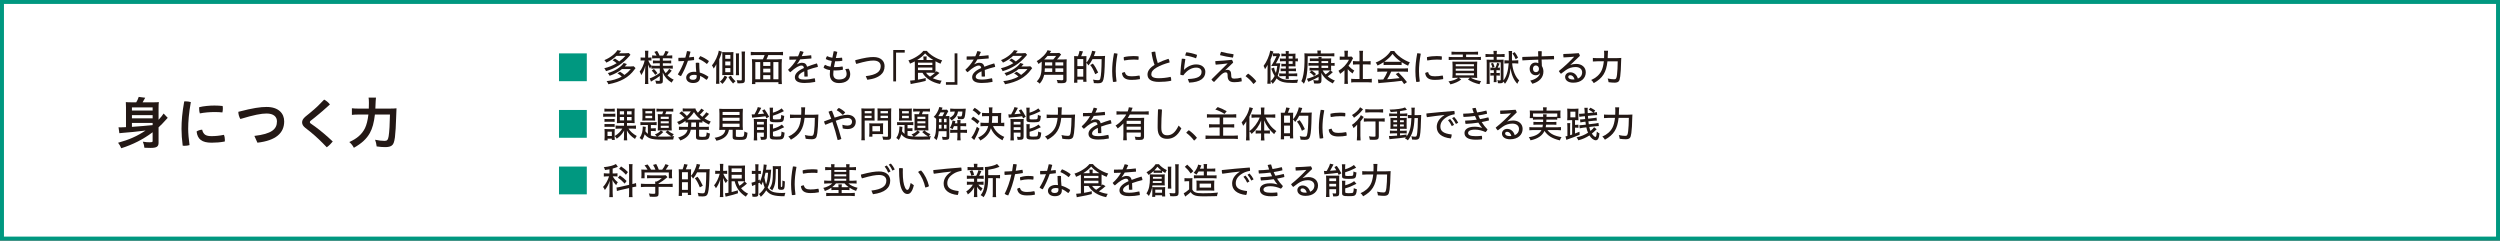 <?xml version="1.0" encoding="UTF-8"?><svg id="_レイヤー_2" xmlns="http://www.w3.org/2000/svg" viewBox="0 0 441.798 42.511"><rect x="0" y="0" width="441.798" height="42.511" fill="#333333" stroke="none"/><defs><style>.cls-1{fill:#009880;}.cls-1,.cls-2{stroke-width:0px;}.cls-3{fill:#fff;stroke:#009880;stroke-miterlimit:10;stroke-width:.7px;}.cls-2{fill:#231815;}</style></defs><g id="_レイヤー_1-2"><rect class="cls-3" x=".35" y=".35" width="441.098" height="41.811"/><path class="cls-1" d="M103.698,9.433v4.914h-4.914v-4.914h4.914Z"/><path class="cls-2" d="M108.671,10.35c.26.156.526.338.754.514.513-.377.799-.638,1.111-.995h-1.592c-.475.469-1.144.91-1.794,1.196-.078-.149-.201-.312-.351-.442.968-.377,1.957-1.131,2.307-1.761l.657.123c-.202.234-.318.37-.364.423h1.15c.247,0,.461-.014.579-.033l.286.306c-.039.046-.071.078-.078.091l-.143.169c-1.085,1.274-2.483,2.172-4.102,2.633-.052-.162-.182-.377-.306-.514.799-.188,1.566-.5,2.19-.896-.163-.149-.455-.357-.721-.514l.416-.299ZM109.906,12.209c-.579.493-1.248.857-2.178,1.189-.104-.228-.182-.345-.318-.481,1.209-.338,2.353-1.06,2.808-1.787l.572.188c-.175.208-.208.24-.383.429h1.014c.221,0,.461-.013.572-.032l.319.324c-.078.098-.104.131-.176.234-1.001,1.392-2.431,2.204-4.622,2.62-.098-.254-.143-.332-.318-.553.981-.098,1.963-.391,2.685-.807-.208-.208-.461-.39-.774-.565l.468-.292c.312.201.5.338.78.565.436-.312.774-.617,1.118-1.033h-1.566Z"/><path class="cls-2" d="M115.678,12.098c-.221,0-.429.014-.572.033v-.442c-.117.201-.143.24-.234.448-.124-.194-.253-.475-.345-.747.013.364.02.611.02.949v1.742c0,.351.013.598.039.76h-.617c.026-.155.039-.441.039-.76v-1.515l.006-.293q.013-.396.032-.644c-.143.592-.377,1.125-.715,1.645-.065-.208-.175-.441-.292-.624.351-.39.741-1.255.891-1.97h-.286c-.214,0-.325.007-.436.033v-.56c.104.02.234.026.436.026h.364v-.553c0-.338-.013-.521-.039-.656h.611c-.026.169-.033.318-.033.656v.553h.202c.176,0,.26-.007.377-.026v.553c-.117-.02-.188-.026-.377-.026h-.175c.059.234.344.722.54.923.117.014.338.02.604.02h.884v-.441h-.637c-.306,0-.416.006-.579.025v-.52c.163.026.279.032.565.032h.65v-.422h-.773c-.279,0-.429.006-.585.032v-.54c.175.026.338.033.585.033h.188l-.013-.033-.02-.045c-.078-.176-.214-.396-.344-.572l.487-.176c.169.254.319.533.436.826h.637c.195-.312.306-.533.403-.832l.572.162c-.156.286-.286.514-.396.67h.409c.228,0,.468-.014.618-.039v.546c-.163-.02-.338-.032-.611-.032h-1.053v.422h.858c.286,0,.462-.013.618-.039v.533c-.149-.026-.325-.032-.611-.032h-.865v.441h1.125c.241,0,.494-.013.63-.038v.552c-.182-.025-.416-.039-.63-.039h-1.085c.117.319.241.546.455.832.221-.188.448-.455.63-.754l.442.312c-.24.325-.487.585-.754.818.312.319.676.572,1.099.768-.137.143-.253.325-.357.526-.748-.455-1.268-1.04-1.58-1.794.013.234.02.377.02.494v1.033c0,.364-.163.468-.735.468-.123,0-.279-.006-.461-.02-.02-.214-.071-.396-.143-.539.221.032.442.052.585.052.188,0,.221-.025.221-.149v-.722c-.461.345-.689.494-1.28.826-.111.064-.202.123-.28.175l-.228-.578c.461-.137,1.053-.455,1.788-.962v-.787h-.923ZM115.56,12.19c.195.182.449.48.624.74l-.396.3c-.195-.306-.344-.488-.611-.755l.383-.285Z"/><path class="cls-2" d="M121.404,9.031h.045c.195,0,.396.039.579.116-.078.332-.163.663-.267.995.292-.026.579-.059.865-.098.026.11.039.234.039.364,0,.071-.006.143-.013.208-.345.052-.708.091-1.079.123-.345.995-.773,1.938-1.229,2.718-.202-.059-.416-.176-.559-.319.422-.669.819-1.481,1.131-2.353-.344.02-.683.032-1.014.032-.02-.098-.026-.208-.026-.312,0-.098.007-.195.02-.293h.299c.299,0,.604-.007.917-.02.117-.384.214-.773.292-1.163ZM125.2,13.574c-.052.188-.182.403-.351.54-.364-.299-.786-.56-1.144-.702.007.091.013.169.013.234,0,.695-.475,1.026-1.235,1.026-.722,0-1.222-.364-1.222-.962,0-.5.487-1.027,1.372-1.027.136,0,.267.014.403.026-.045-.448-.078-.962-.084-1.599.104-.02.208-.033.312-.033s.208.014.306.033c0,.663.026,1.202.084,1.709.52.144,1.04.391,1.547.754ZM122.645,13.223c-.578,0-.799.247-.799.487,0,.247.208.396.63.396s.644-.195.644-.559c0-.078-.006-.169-.02-.273-.117-.025-.292-.052-.455-.052ZM125.278,10.786c-.065.169-.202.377-.357.526-.429-.37-1.001-.722-1.462-.903.071-.176.175-.352.292-.494.5.188,1.059.507,1.527.871Z"/><path class="cls-2" d="M127.105,14.003c0,.39.006.617.032.812h-.604c.026-.195.039-.442.039-.812v-1.827c0-.292.007-.553.02-.832-.117.254-.286.533-.468.768-.091-.222-.202-.416-.312-.56.559-.63,1.098-1.801,1.209-2.606l.559.201c-.033.085-.039.098-.111.332-.11.384-.188.585-.364.994v3.53ZM128.516,13.607c-.215.48-.488.871-.858,1.222-.182-.201-.266-.286-.436-.403.384-.299.637-.624.826-1.065l.468.247ZM128.093,13.255c-.234,0-.351.007-.461.02.013-.11.02-.279.02-.624v-2.899c0-.233-.006-.474-.02-.552.13.013.253.02.468.02h1.046c.182,0,.338-.007.468-.02-.02.169-.026.357-.026.604v2.886c0,.254.006.429.02.585-.169-.013-.292-.02-.475-.02h-1.04ZM128.165,10.389h.91v-.676h-.91v.676ZM128.165,11.559h.91v-.695h-.91v.695ZM128.165,12.761h.91v-.728h-.91v.728ZM129.172,13.36c.188.357.455.683.819,1.001-.156.11-.273.221-.442.396-.338-.357-.585-.695-.832-1.138l.455-.26ZM130.03,13.288c.026-.155.033-.324.033-.624v-2.606c0-.286-.006-.461-.033-.624h.585c-.026.137-.033.332-.033.624v2.606c0,.293.006.494.026.624h-.579ZM131.674,9.108c-.026.144-.039.423-.039.735v4.296c0,.481-.163.585-.923.585-.13,0-.208,0-.39-.006-.026-.228-.065-.41-.137-.553.24.032.455.046.63.046.228,0,.273-.026.273-.163v-4.212c0-.331-.013-.546-.039-.729h.624Z"/><path class="cls-2" d="M134.807,10.48c.124-.221.234-.487.319-.754h-1.716c-.318,0-.533.013-.734.039v-.599c.163.026.449.039.728.039h4.231c.247,0,.579-.013.741-.039v.599c-.188-.026-.41-.039-.741-.039h-1.865c-.059.201-.208.553-.319.754h1.963c.338,0,.546-.007.76-.032-.026.221-.039.455-.039.812v2.769c0,.318.013.65.039.826h-.611v-.332h-4.082v.332h-.604c.026-.222.039-.449.039-.832v-2.763c0-.306-.013-.579-.039-.812.175.02.436.032.748.032h1.183ZM134.346,10.974h-.864v3.035h.864v-3.035ZM134.873,10.974v.676h1.261v-.676h-1.261ZM134.873,12.8h1.261v-.669h-1.261v.669ZM136.133,13.282h-1.261v.728h1.261v-.728ZM136.666,14.009h.897v-3.035h-.897v3.035Z"/><path class="cls-2" d="M140.872,11.358c.306-.183.604-.267.858-.267.507,0,.78.233.897.702.565-.222,1.176-.43,1.735-.592.091.169.156.402.175.617-.585.137-1.235.325-1.839.546.026.371.039.729.045,1.15-.104.02-.214.026-.325.026-.098,0-.189-.007-.273-.02,0-.377-.006-.65-.019-.923-.787.357-1.027.676-1.027.975,0,.306.273.488,1.079.488.546,0,1.189-.085,1.794-.234.059.156.091.364.091.553v.098c-.611.123-1.229.188-1.885.188-1.189,0-1.709-.377-1.709-1.027,0-.526.416-1.099,1.599-1.619-.059-.344-.188-.435-.442-.435-.403,0-1.027.324-1.969,1.183-.156-.11-.306-.267-.39-.442.591-.514,1.092-1.131,1.476-1.8-.422.02-.832.025-1.235.032-.013-.098-.02-.195-.02-.293s.006-.201.02-.292h.377c.377,0,.76-.007,1.144-.02.136-.286.253-.599.357-.923.208.013.429.059.63.155-.104.247-.221.508-.332.735.559-.039,1.118-.085,1.671-.156.026.123.039.26.039.396,0,.059,0,.117-.006.176-.656.058-1.326.116-1.989.155-.175.312-.351.592-.546.846l.02.02Z"/><path class="cls-2" d="M147.807,10.252c.286,0,.644-.02.988-.065.039.117.058.267.058.416,0,.046,0,.098-.006.144-.344.059-.702.084-1.085.084-.059,0-.117,0-.176-.006-.071.331-.149.715-.208,1.026.104.007.215.007.325.007.377,0,.8-.039,1.183-.117.052.124.071.273.071.41,0,.059-.006.116-.013.175-.371.085-.832.124-1.229.124-.149,0-.292,0-.416-.007-.033.24-.045.462-.045.656,0,.624.364.949.994.949.91,0,1.365-.377,1.365-.975,0-.254-.071-.565-.247-.871l.604-.065c.188.312.28.663.28.969,0,1.001-.748,1.573-1.996,1.573-1.099,0-1.612-.65-1.612-1.554,0-.221.013-.462.045-.734-.513-.071-.852-.215-1.144-.423.026-.182.124-.383.267-.514.26.156.54.267.962.339.065-.345.13-.657.208-1.021-.409-.058-.754-.175-1.046-.331.02-.176.098-.377.221-.526.253.13.565.233.942.286l.234-1.157c.208-.007.442.046.637.13-.098.377-.182.734-.26,1.079h.098Z"/><path class="cls-2" d="M152.994,13.457c1.892-.222,2.646-.8,2.646-1.762,0-.585-.41-.995-1.293-.995-.598,0-1.397.124-3.022.599-.111-.195-.182-.436-.189-.663,1.69-.449,2.529-.56,3.211-.56,1.346,0,1.976.734,1.976,1.619,0,1.287-.936,2.132-3.049,2.404l-.279-.643Z"/><path class="cls-2" d="M159.884,8.835v.462h-1.534v5.089h-.494v-5.551h2.028Z"/><path class="cls-2" d="M162.224,12.859v1.216c.565-.098.923-.176,1.365-.286v.507c-.591.163-1.189.286-2.379.501-.098.02-.156.032-.273.059l-.11-.618h.078c.104,0,.533-.039.761-.071v-2.925c0-.149-.006-.241-.013-.391-.305.169-.507.261-.845.396-.084-.267-.137-.377-.28-.565,1.027-.318,2.132-1.026,2.639-1.689h.624c.533.676,1.638,1.364,2.71,1.677-.13.195-.234.403-.286.585-.312-.117-.559-.24-.891-.423-.007.131-.007.202-.007.332v1.235c0,.155,0,.26.013.383.052-.059.078-.091.169-.194l.527.305c-.338.312-.806.683-1.183.93.513.228,1.092.384,1.566.436-.117.188-.228.423-.279.585-1.437-.286-2.548-.994-3.114-1.982h-.793ZM164.707,10.603h.221c-.618-.37-1.112-.779-1.443-1.17-.338.403-.786.787-1.397,1.17h1.112v-.201c0-.201-.007-.312-.033-.423h.604c-.026.111-.032.228-.032.43v.194h.968ZM162.224,11.481h2.542v-.403h-2.542v.403ZM162.224,12.391h2.542v-.455h-2.542v.455ZM163.641,12.859c.163.247.416.494.715.689.345-.222.585-.41.877-.677-.136-.006-.266-.013-.474-.013h-1.118Z"/><path class="cls-2" d="M167.164,14.978v-.462h1.534v-5.089h.494v5.551h-2.028Z"/><path class="cls-2" d="M172.202,11.358c.306-.183.604-.267.858-.267.507,0,.78.233.897.702.565-.222,1.176-.43,1.735-.592.091.169.156.402.175.617-.585.137-1.235.325-1.839.546.026.371.039.729.045,1.15-.104.02-.214.026-.325.026-.098,0-.189-.007-.273-.02,0-.377-.006-.65-.019-.923-.787.357-1.027.676-1.027.975,0,.306.273.488,1.079.488.546,0,1.189-.085,1.794-.234.059.156.091.364.091.553v.098c-.611.123-1.229.188-1.885.188-1.189,0-1.709-.377-1.709-1.027,0-.526.416-1.099,1.599-1.619-.059-.344-.188-.435-.442-.435-.403,0-1.027.324-1.969,1.183-.156-.11-.306-.267-.39-.442.591-.514,1.092-1.131,1.476-1.8-.422.02-.832.025-1.235.032-.013-.098-.02-.195-.02-.293s.006-.201.02-.292h.377c.377,0,.76-.007,1.144-.02.136-.286.253-.599.357-.923.208.013.429.059.63.155-.104.247-.221.508-.332.735.559-.039,1.118-.085,1.671-.156.026.123.039.26.039.396,0,.059,0,.117-.006.176-.656.058-1.326.116-1.989.155-.175.312-.351.592-.546.846l.02.02Z"/><path class="cls-2" d="M178.767,10.35c.26.156.526.338.754.514.514-.377.799-.638,1.111-.995h-1.592c-.475.469-1.144.91-1.794,1.196-.078-.149-.201-.312-.351-.442.968-.377,1.957-1.131,2.308-1.761l.656.123c-.202.234-.318.37-.364.423h1.15c.247,0,.461-.014.579-.033l.286.306c-.039.046-.071.078-.078.091l-.143.169c-1.085,1.274-2.483,2.172-4.102,2.633-.052-.162-.182-.377-.306-.514.799-.188,1.566-.5,2.19-.896-.163-.149-.455-.357-.721-.514l.416-.299ZM180.002,12.209c-.579.493-1.248.857-2.178,1.189-.104-.228-.182-.345-.318-.481,1.209-.338,2.353-1.06,2.808-1.787l.572.188c-.175.208-.208.24-.383.429h1.014c.221,0,.461-.013.572-.032l.319.324c-.078.098-.104.131-.176.234-1.001,1.392-2.431,2.204-4.622,2.62-.098-.254-.143-.332-.318-.553.981-.098,1.963-.391,2.685-.807-.208-.208-.462-.39-.773-.565l.468-.292c.312.201.5.338.78.565.435-.312.773-.617,1.118-1.033h-1.566Z"/><path class="cls-2" d="M187.958,10.506c.253,0,.448-.014.552-.026-.02.137-.026.345-.026.592v3.035c0,.462-.208.599-.91.599-.13,0-.221,0-.663-.02-.02-.183-.078-.391-.169-.56.292.032.657.059.832.059.253,0,.325-.039.325-.188v-.773h-3.38c-.13.604-.39,1.131-.787,1.56-.175-.182-.286-.272-.513-.396.708-.754.871-1.352.871-3.191,0-.156,0-.169-.007-.306-.253.202-.403.306-.578.41-.091-.234-.13-.3-.306-.501.812-.429,1.735-1.358,1.911-1.924l.65.13c-.02.032-.039.065-.045.078l-.072.098c-.039.059-.065.104-.136.201h1.085c.286,0,.487-.013.611-.032l.319.286c-.084.091-.104.116-.241.299-.247.306-.338.416-.5.572h1.177ZM186.131,10.506c.214-.234.383-.449.507-.624h-1.521c-.26.312-.338.396-.585.624h1.599ZM185.949,12.709v-.631h-1.3c-.013.306-.026.462-.045.631h1.346ZM184.668,11.013v.572h1.281v-.572h-1.281ZM187.899,11.013h-1.391v.572h1.391v-.572ZM187.899,12.079h-1.391v.631h1.391v-.631Z"/><path class="cls-2" d="M190.499,9.927c.13-.318.228-.649.273-.936l.618.098c-.091.272-.202.565-.325.838h.384c.357-.006.475-.006.553-.013-.013.162-.02.331-.02.553v.598c.416-.403.923-1.449,1.007-2.093l.618.117c-.046.123-.091.246-.13.37-.052.137-.117.325-.169.448h1.43c.273,0,.442-.006.553-.025-.02.123-.026.194-.033.455-.039,2.216-.11,3.133-.267,3.725-.13.493-.371.656-.962.656-.202,0-.377-.007-.722-.032-.013-.215-.065-.43-.149-.618.332.065.624.098.871.098.267,0,.345-.052.416-.299.143-.501.221-1.593.234-3.413h-1.612c-.221.436-.364.663-.715,1.112-.13-.215-.247-.358-.37-.455v2.704c0,.247.006.422.026.644h-.579v-.396h-1.04v.559h-.585c.02-.143.032-.396.032-.806v-3.27c0-.332-.006-.469-.026-.631.091.007.214.007.565.013h.124ZM190.389,11.689h1.046v-1.255h-1.046v1.255ZM190.389,13.554h1.046v-1.358h-1.046v1.358ZM193.542,13.113c-.28-.722-.54-1.203-.878-1.619l.468-.26c.338.423.63.917.936,1.58l-.526.299Z"/><path class="cls-2" d="M196.921,9.414c.188,0,.403.026.572.078-.241,1.28-.318,2.243-.318,3.101,0,.475.052,1.145.143,1.808-.143.052-.305.078-.461.078-.059,0-.117-.007-.175-.014-.104-.676-.143-1.365-.143-1.878,0-.91.084-1.879.325-3.173h.058ZM201.452,13.821c0,.059-.006.11-.013.163-.507.098-.975.136-1.476.136-1.099,0-1.599-.409-1.69-1.209.117-.097.345-.162.52-.169.13.565.468.741,1.177.741.41,0,.871-.039,1.391-.137.059.117.091.306.091.475ZM200.289,9.908c.332,0,.65.02.91.052.013.065.02.156.02.241,0,.13-.013.272-.045.377-.234-.032-.52-.046-.871-.046-.494,0-1.138.052-1.658.156-.039-.13-.059-.286-.059-.436,0-.052,0-.104.007-.156.513-.13,1.183-.188,1.696-.188Z"/><path class="cls-2" d="M206.483,10.389c.13.175.202.416.215.644-.865.221-1.703.559-2.269.884-.735.416-.969.806-.969,1.222,0,.41.325.683,1.313.683.65,0,1.391-.078,2.1-.24.071.156.104.364.104.559,0,.046,0,.085-.006.131-.722.143-1.417.201-2.171.201-1.417,0-2.015-.501-2.015-1.313,0-.565.371-1.163,1.248-1.696-.208-.526-.429-1.358-.54-2.229.15-.065.332-.104.521-.104.045,0,.097,0,.143.007.091.768.267,1.502.442,2.009.565-.286,1.229-.553,1.885-.754Z"/><path class="cls-2" d="M209.922,13.964c1.827-.046,2.418-.533,2.418-1.262,0-.429-.312-.754-.956-.754-.754,0-1.593.423-2.262,1.358-.169,0-.383-.045-.54-.116.052-.93.137-1.892.267-2.809.039-.007.084-.007.124-.007.169,0,.345.02.5.065-.143.897-.208,1.476-.24,1.879l.026.006c.546-.559,1.345-.942,2.125-.942,1.04,0,1.625.585,1.625,1.319,0,1.118-.91,1.827-2.867,1.898l-.221-.637ZM211.54,9.694c-.02.194-.098.436-.182.61-.579-.233-1.3-.416-1.905-.487.033-.195.104-.429.195-.585.585.071,1.287.234,1.892.462Z"/><path class="cls-2" d="M216.922,11.207c-.696.098-1.346.163-2.08.222-.045-.169-.072-.332-.072-.494,0-.046,0-.091.007-.137.968-.045,1.957-.123,2.932-.228.104.144.175.318.214.494-.487.468-.949.891-1.391,1.319l.02.02c.11-.045.234-.064.338-.064.455,0,.683.292.683.825v.098c0,.514.149.63.546.63.364,0,.787-.052,1.229-.169.059.163.084.364.084.547v.104c-.429.104-.819.149-1.319.149-.877,0-1.17-.396-1.17-1.15v-.091c0-.384-.124-.494-.357-.494-.254,0-.559.182-.91.533-.384.377-.773.786-1.131,1.17-.176-.098-.351-.26-.462-.448l2.847-2.809-.006-.026ZM217.988,9.582c0,.188-.045.43-.11.604-.715-.091-1.58-.253-2.275-.441.026-.188.091-.423.182-.592.657.176,1.469.338,2.204.429Z"/><path class="cls-2" d="M220.581,13.008c.546.391.981.787,1.43,1.339-.124.176-.318.371-.5.501-.442-.585-.858-.981-1.397-1.385.13-.169.292-.325.468-.455Z"/><path class="cls-2" d="M224,12.306c0-.292.006-.649.02-.852-.169.325-.332.592-.468.78-.091-.267-.11-.325-.253-.592.52-.656,1.027-1.813,1.183-2.697l.552.162c-.045.117-.071.189-.104.312-.11.377-.26.78-.403,1.105v3.503c0,.345.006.565.032.773h-.598c.026-.228.039-.448.039-.773v-1.723ZM225.151,11.943c.065.383.124.559.325.955.117-.39.188-.747.24-1.241h-.598c-.169,0-.208,0-.474.013.292-.416.734-1.229.949-1.748h-.318c-.137,0-.228.006-.332.025v-.526c.091.013.24.02.39.02h.325c.182,0,.273-.007.357-.02l.234.26c-.026.046-.052.104-.091.188-.188.449-.487,1.027-.689,1.326h.273c.253,0,.423-.007.507-.02-.013.085-.02.149-.026.176l-.013.123c-.091.773-.241,1.463-.41,1.918.52.565,1.125.747,2.444.747.357,0,.637-.013,1.164-.064-.098.228-.143.384-.163.565-.41.013-.585.02-.787.02-1.534,0-2.275-.208-2.86-.8-.175.332-.344.579-.682.956-.098-.176-.228-.338-.364-.449.273-.253.507-.565.702-.936-.228-.345-.371-.67-.598-1.307l.494-.182ZM227.231,9.927h-.306c-.24,0-.325.007-.481.02v-.487c.117.026.26.032.481.032h.306v-.032c0-.176-.013-.332-.033-.436h.559c-.02.104-.026.234-.026.436v.032h.734c.215,0,.39-.006.475-.02-.013.117-.013.195-.013.423v.461h.02c.188,0,.286-.006.416-.032v.526c-.156-.025-.292-.032-.436-.032v.521c0,.155.007.299.013.396-.117-.007-.247-.014-.487-.014h-.722v.403h.715c.253,0,.449-.007.579-.026v.494c-.136-.013-.383-.025-.585-.025h-.708v.422h.903c.292,0,.462-.013.611-.032v.52c-.163-.019-.377-.025-.611-.025h-.903v.032c0,.169.013.318.033.448h-.566c.026-.123.033-.247.033-.441v-.039h-.592c-.24,0-.442.007-.585.025v-.513c.143.013.351.025.592.025h.585v-.422h-.377c-.195,0-.436.013-.54.025v-.494c.11.014.312.026.54.026h.377v-.403h-.351c-.169,0-.325.007-.442.02v-.48c.143.02.253.025.455.025h.338v-.468h-.565c-.188,0-.384.007-.481.026v-.521c.13.026.299.032.611.032h.436v-.429ZM228.434,10.356v-.429h-.702v.429h.702ZM227.731,11.286h.702v-.468h-.702v.468Z"/><path class="cls-2" d="M232.827,9.323c0-.182-.006-.279-.032-.39h.644c-.026.091-.039.201-.039.396v.117h1.696c.292,0,.572-.014.708-.039v.559c-.162-.02-.325-.032-.578-.032h-4.128v.162c0,2.594-.182,3.835-.676,4.7-.176-.222-.254-.299-.455-.462.188-.364.286-.688.377-1.222.143-.826.195-1.639.195-2.932,0-.41-.006-.572-.026-.768.163.026.384.033.773.033h1.541v-.124ZM233.022,10.786h-1.06c-.163,0-.377.013-.488.025v-.5c.111.02.247.026.481.026h1.066c-.007-.137-.013-.195-.026-.28h.559c-.013.078-.02.124-.026.28h1.189c.267,0,.371-.007.533-.026-.013.13-.02.267-.02.468v.364h.163c.234,0,.364-.007.461-.032v.526c-.124-.02-.286-.033-.468-.033h-.156v.403c0,.279,0,.325.02.455l-.169-.007.461.293c-.332.318-.592.533-.917.747.364.306.741.527,1.274.748-.11.104-.234.272-.377.5-1.021-.526-1.586-1.053-2.021-1.865.006.052.006.104.006.124l.006.11c.007.188.007.201.013.325v.773c0,.436-.163.559-.722.559-.124,0-.357-.007-.585-.02-.02-.208-.071-.429-.13-.598.228.045.455.071.689.071.078,0,.156-.013.195-.026.032-.013.045-.052.045-.123v-.475c-.585.325-.91.481-1.586.761-.136.052-.156.064-.214.098l-.267-.54c.54-.11,1.248-.396,2.067-.832v-.637h-1.099c-.247,0-.371.006-.494.025v-.5c.104.013.28.026.481.026h1.112v-.397h-1.293c-.221,0-.351.007-.488.026v-.514c.137.02.182.026.475.026h1.307v-.357ZM231.8,12.462c.273.163.533.371.773.617l-.351.352c-.305-.318-.52-.494-.793-.656l.371-.312ZM234.712,10.786h-1.183v.357h1.183v-.357ZM233.529,11.604v.397h1.183v-.397h-1.183ZM233.737,12.45c.156.272.299.468.526.702.371-.247.624-.469.806-.696-.117-.006-.182-.006-.26-.006h-1.073Z"/><path class="cls-2" d="M238.171,14.185c0,.286.013.468.039.637h-.65c.026-.169.039-.351.039-.649v-1.762c-.292.272-.455.409-.78.637-.052-.162-.195-.436-.286-.539.793-.455,1.488-1.189,1.853-1.957h-1.105c-.195,0-.384.007-.527.026v-.592c.176.02.293.026.501.026h.351v-.56c0-.162-.02-.39-.039-.487h.65c-.026.11-.039.312-.039.494v.553h.306c.201,0,.286-.007.37-.02l.26.286c-.052.084-.098.162-.137.253-.201.43-.396.741-.676,1.099.279.318.63.611,1.027.839-.117.143-.228.338-.299.514-.318-.208-.598-.449-.858-.755v1.957ZM240.842,13.957h.865c.305,0,.572-.013.715-.039v.663c-.182-.026-.488-.046-.708-.046h-2.229c-.267,0-.52.014-.702.046v-.663c.156.026.422.039.708.039h.761v-2.574h-.533c-.247,0-.442.013-.624.032v-.624c.143.026.344.039.624.039h.533v-1.222c0-.254-.013-.416-.046-.631h.683c-.039.234-.045.377-.045.631v1.222h.741c.292,0,.487-.013.63-.039v.624c-.182-.02-.371-.032-.63-.032h-.741v2.574Z"/><path class="cls-2" d="M244.508,10.987c-.345.234-.683.429-1.073.599-.071-.195-.208-.416-.325-.533,1.125-.442,2.146-1.229,2.646-2.041h.63c.461.747,1.638,1.605,2.763,2.008-.124.169-.267.442-.312.592-.384-.162-.689-.338-1.144-.631v.514c-.137-.02-.292-.025-.553-.025h-2.106c-.176,0-.41.013-.526.025v-.507ZM244.138,12.658c-.345,0-.559.013-.741.039v-.631c.176.026.436.039.741.039h3.946c.318,0,.565-.013.734-.039v.631c-.188-.026-.396-.039-.734-.039h-2.23c-.195.468-.461.962-.721,1.352l.76-.059c.683-.052.832-.064,1.45-.143-.241-.267-.416-.455-.689-.722l.487-.267c.715.722,1.151,1.216,1.495,1.69l-.507.351c-.182-.279-.28-.422-.403-.585-.897.124-1.664.202-3.217.332-.475.032-.761.064-.923.098l-.084-.657c.137.014.26.02.345.02.039,0,.078,0,.604-.025.279-.416.579-.982.734-1.385h-1.046ZM247.134,10.922c.202,0,.318-.007.448-.014-.637-.429-1.144-.896-1.495-1.385-.319.462-.813.924-1.463,1.385.13.014.208.014.416.014h2.093Z"/><path class="cls-2" d="M250.507,9.414c.188,0,.403.026.572.078-.241,1.28-.318,2.243-.318,3.101,0,.475.052,1.145.143,1.808-.143.052-.305.078-.461.078-.059,0-.117-.007-.175-.014-.104-.676-.143-1.365-.143-1.878,0-.91.084-1.879.325-3.173h.058ZM255.038,13.821c0,.059-.006.11-.013.163-.507.098-.975.136-1.476.136-1.099,0-1.599-.409-1.69-1.209.117-.097.345-.162.52-.169.13.565.468.741,1.177.741.41,0,.871-.039,1.391-.137.059.117.091.306.091.475ZM253.874,9.908c.332,0,.65.02.91.052.013.065.02.156.02.241,0,.13-.013.272-.045.377-.234-.032-.52-.046-.871-.046-.494,0-1.138.052-1.658.156-.039-.13-.059-.286-.059-.436,0-.052,0-.104.007-.156.513-.13,1.183-.188,1.696-.188Z"/><path class="cls-2" d="M257.346,13.743c-.279,0-.481.014-.682.033.02-.13.026-.396.032-.748v-1.437c-.006-.299-.013-.448-.032-.708.182.013.331.02.682.02h3.003c.371,0,.526-.007.708-.02-.026.279-.026.37-.026.708v1.456c-.007.357.006.592.026.729-.188-.02-.384-.033-.683-.033h-.449c.455.28,1.021.469,1.814.599-.098.13-.208.338-.286.546-.884-.208-1.417-.429-2.035-.839l.332-.306h-1.937l.416.3c-.475.383-1.131.676-1.911.871-.098-.215-.163-.306-.351-.527.754-.116,1.365-.344,1.729-.644h-.351ZM257.138,9.635c-.279,0-.5.006-.63.025v-.533c.13.02.364.033.644.033h3.406c.279,0,.5-.014.644-.033v.533c-.091-.013-.39-.025-.624-.025h-1.489v.448h1.924c.188,0,.5-.013.507-.013l.104-.02c.006,0,.045-.007.084-.007v.559c-.039-.006-.065-.006-.071-.006-.28-.02-.481-.026-.604-.026h-4.342c-.306,0-.494.013-.676.039v-.565c.169.026.357.039.689.039h1.807v-.448h-1.372ZM257.255,11.708h3.218v-.364h-3.218v.364ZM257.255,12.501h3.218v-.364h-3.218v.364ZM257.255,13.307h3.218v-.377h-3.218v.377Z"/><path class="cls-2" d="M265.087,10.558c.286,0,.455-.007.63-.02-.02.195-.026.325-.026.631v3.035c.52-.631.832-1.651.923-3.01h-.136c-.286,0-.449.013-.618.039v-.585c.163.02.39.032.611.032h.162l.007-.923c0-.331-.007-.553-.033-.747h.611c-.013.104-.02.175-.02.305v.208c0,.15,0,.273-.006.54v.208c0,.137,0,.215.006.409h.501c.266,0,.461-.013.611-.039v.592c-.169-.026-.332-.039-.598-.039h-.487c.097,1.248.585,2.418,1.248,3.022-.137.176-.241.357-.338.592-.637-.676-1.04-1.618-1.196-2.77-.078,1.112-.429,2.087-.981,2.763-.091-.143-.137-.214-.286-.383-.065.208-.234.299-.565.299-.013,0-.104,0-.39-.013-.006-.189-.045-.371-.117-.54.188.032.338.046.442.046.124,0,.163-.039.163-.144v-3.042h-1.97v3.01c0,.416.013.637.032.793h-.572c.033-.201.039-.396.039-.793v-2.866c0-.293-.006-.494-.02-.631.182.013.332.02.65.02h.592v-.507h-.826c-.247,0-.475.013-.611.039v-.553c.156.025.37.039.63.039h.806v-.117c0-.176-.013-.318-.039-.468h.617c-.026.116-.039.26-.039.468v.117h.754c.26,0,.487-.014.644-.039v.553c-.13-.026-.358-.039-.618-.039h-.78v.507h.592ZM264.281,11.962c.137-.306.241-.599.286-.858l.429.137c-.117.299-.176.416-.332.722.195,0,.299-.007.396-.033v.501c-.084-.02-.234-.026-.403-.026h-.208v.501h.195c.208,0,.299-.007.403-.026v.494c-.13-.02-.221-.026-.403-.026h-.195v.56c0,.292.007.475.026.61h-.52c.026-.116.032-.312.032-.61v-.56h-.202c-.188,0-.292.007-.403.026v-.494c.11.02.195.026.403.026h.202v-.501h-.208c-.169,0-.306.007-.403.026v-.501c.097.026.208.033.403.033h.5ZM263.846,11.111c.117.247.176.396.267.688l-.377.149c-.059-.26-.143-.487-.26-.702l.371-.136ZM267.843,10.467c-.136-.371-.338-.729-.572-1.034l.403-.221c.254.325.442.637.592.975l-.423.28Z"/><path class="cls-2" d="M272.134,12.937c-.189.254-.429.364-.741.364-.553,0-1.073-.41-1.073-1.145,0-.604.403-1.099,1.021-1.099.195,0,.364.039.514.104-.013-.208-.02-.429-.02-.617-.93.025-1.872.071-2.789.13-.026-.117-.039-.247-.039-.371,0-.084.007-.162.02-.24.91-.032,1.859-.065,2.808-.091-.006-.299-.013-.604-.026-.91.098-.02.208-.026.318-.026.117,0,.228.007.332.026-.013.292-.02.598-.026.891.734-.026,1.462-.046,2.171-.071.02.104.033.214.033.331,0,.091-.006.188-.02.273-.702.006-1.437.02-2.184.039.006.383.02.76.045,1.144.176.279.273.624.273.981,0,1.047-.721,1.808-1.95,2.158l-.377-.565c1.014-.24,1.58-.702,1.736-1.3l-.026-.007ZM270.905,12.151c0,.416.26.604.514.604.338,0,.546-.222.546-.585,0-.332-.221-.604-.559-.604-.306,0-.501.233-.501.585Z"/><path class="cls-2" d="M277.535,11.481c.318-.13.669-.188,1.014-.188.994,0,1.69.592,1.69,1.488,0,1.027-.812,1.833-2.21,1.833-.93,0-1.443-.441-1.443-1.021,0-.409.357-.818.904-.818.65,0,1.137.409,1.352,1.111.442-.169.754-.572.754-1.105,0-.539-.422-.936-1.17-.936-.631,0-1.222.194-1.716.553-.286.201-.591.436-.858.644-.143-.124-.286-.306-.377-.488.962-.767,1.898-1.645,2.698-2.509l-.013-.02c-.592.059-1.17.098-1.859.123-.026-.136-.039-.266-.039-.39,0-.071.006-.143.013-.215.819-.02,1.729-.071,2.717-.149.098.137.169.306.208.475l-1.677,1.593.013.02ZM277.496,13.288c-.221,0-.351.131-.351.306,0,.267.292.455.826.455.117,0,.202-.006.279-.02-.136-.494-.429-.741-.754-.741Z"/><path class="cls-2" d="M285.719,10.272c.39,0,.604-.007.793-.032-.02.214-.026.279-.026.5-.026,1.216-.078,2.217-.163,2.77-.071.5-.143.734-.273.871-.137.149-.384.228-.708.228-.332,0-.637-.026-1.079-.085-.033-.247-.078-.455-.156-.656.448.098.825.143,1.144.143.332,0,.423-.149.507-.812.071-.63.117-1.423.124-2.366h-1.813c-.208,1.957-.839,2.971-2.418,3.855-.136-.241-.305-.436-.461-.553.793-.332,1.437-.891,1.781-1.554.221-.403.377-1.001.461-1.749h-1.15c-.332,0-.631.014-.793.039v-.637c.201.026.39.039.799.039h1.183c.013-.273.02-.448.02-.676,0-.299-.013-.507-.039-.631h.722c-.02.104-.033.247-.039.546-.007.318-.013.514-.026.761h1.612Z"/><path class="cls-1" d="M103.698,19.433v4.914h-4.914v-4.914h4.914Z"/><path class="cls-2" d="M106.591,20.077c.124.02.286.033.513.033h1.125c.253,0,.377-.007.514-.026v.553c-.124-.014-.241-.02-.475-.02h-1.164c-.234,0-.39.006-.513.025v-.565ZM106.811,19.193c.149.026.26.032.494.032h.838c.234,0,.345-.006.494-.032v.539c-.117-.019-.267-.025-.494-.025h-.838c-.221,0-.383.007-.494.025v-.539ZM106.818,24.816c.02-.13.033-.423.033-.611v-.903c0-.208-.006-.364-.026-.507.143.013.228.02.507.02h.865c.214,0,.344-.007.442-.02-.013.11-.02.247-.02.48v.988c0,.234.006.325.026.468h-.52v-.228h-.754v.312h-.553ZM106.825,21.019c.104.014.228.02.416.02h.975c.188,0,.312-.006.403-.02v.514c-.11-.013-.202-.02-.403-.02h-.975c-.202,0-.306.007-.416.02v-.514ZM106.825,21.91c.098.014.221.02.416.02h.968c.202,0,.312-.006.41-.02v.514c-.098-.013-.195-.02-.416-.02h-.969c-.195,0-.305.007-.409.02v-.514ZM107.357,24.036h.767v-.768h-.767v.768ZM109.594,21.741c-.234,0-.468.007-.579.026.006-.078.013-.279.02-.592v-1.41c0-.306-.006-.481-.02-.599.124.02.273.026.553.026h2.054c.254,0,.442-.007.533-.026-.006.078-.013.28-.02.611v1.365c0,.215.006.507.02.624-.137-.02-.325-.026-.604-.026h-.748v.481h.962c.273,0,.475-.013.624-.039v.578c-.136-.02-.332-.032-.598-.032h-.722c.312.501.819.949,1.456,1.3-.098.124-.247.384-.306.526-.728-.487-1.105-.884-1.437-1.501.013.26.02.345.02.533v.617c0,.26.013.475.039.598h-.598c.02-.162.033-.312.033-.591v-.618c0-.247.006-.272.026-.526-.338.604-.63.937-1.307,1.449-.078-.143-.234-.344-.364-.474.572-.332,1.053-.807,1.345-1.313h-.598c-.241,0-.449.013-.592.032v-.578c.156.026.345.039.618.039h.877v-.481h-.689ZM109.535,19.661v.565h.748v-.565h-.748ZM109.535,20.681v.592h.748v-.592h-.748ZM110.803,20.226h.812v-.565h-.812v.565ZM110.803,21.273h.812v-.592h-.812v.592Z"/><path class="cls-2" d="M114.495,22.092h-.708c-.299,0-.481.006-.611.032v-.553c.149.026.331.032.611.032h1.709c.241,0,.403-.013.546-.032v.546c-.175-.02-.305-.025-.585-.025h-.436v.585h.357c.176,0,.371-.007.514-.026v.526c-.124-.02-.292-.032-.52-.032h-.351v.812c.253.091.514.13,1.047.162-.085-.13-.228-.279-.345-.363.461-.169.787-.384,1.06-.702l.429.279c-.299.325-.708.644-1.027.793.416.013.663.02.904.02.565,0,1.085-.013,1.586-.046-.345-.162-.715-.429-1.066-.76l.396-.286c.351.306.663.494,1.066.649-.11.117-.214.254-.286.391.124-.013.169-.02.357-.039-.084.169-.136.357-.175.598-.416.02-1.06.033-1.658.033-1.319,0-2.035-.072-2.483-.254-.364-.149-.669-.39-.897-.702-.098.357-.26.729-.449,1.021-.091-.123-.273-.272-.448-.364.234-.344.357-.617.442-.962.059-.24.11-.663.11-.903,0-.065,0-.104-.006-.176l.546.078c-.006.091-.013.124-.02.176,0,.02-.006.123-.026.312-.006.085-.013.156-.033.267.091.149.247.312.449.481v-1.566ZM113.533,19.739c0-.233-.007-.396-.026-.559.13.02.293.025.579.025h1.125c.332,0,.416-.006.572-.025-.013.169-.02.26-.02.565v1.033c0,.267.006.391.02.546-.182-.013-.312-.02-.565-.02h-1.131c-.26,0-.39.007-.579.02.02-.155.026-.279.026-.553v-1.033ZM114.053,20.044h1.196v-.403h-1.196v.403ZM114.053,20.883h1.196v-.416h-1.196v.416ZM116.64,19.694c-.228,0-.487.013-.624.032v-.526c.182.02.371.032.669.032h1.645c.332,0,.52-.013.65-.039v.533c-.104-.02-.41-.032-.604-.032h-.631c-.052.162-.124.363-.182.493h.605c.299,0,.416-.006.539-.02-.013.117-.02.293-.02.56v1.729c0,.247.007.481.026.604-.149-.013-.241-.019-.533-.019h-1.397c-.247,0-.422.006-.546.019.013-.104.026-.338.026-.539v-1.801c0-.208-.006-.416-.026-.553.124.014.247.02.546.02h.247c.071-.155.149-.383.175-.493h-.565ZM116.763,21.013h1.417v-.384h-1.417v.384ZM116.763,21.799h1.417v-.364h-1.417v.364ZM116.763,22.599h1.417v-.377h-1.417v.377Z"/><path class="cls-2" d="M121.612,21.637c-.221.006-.325.013-.468.025v-.292c-.371.272-.689.455-1.17.669-.098-.214-.221-.39-.325-.487.507-.188.838-.37,1.32-.722-.358-.39-.624-.63-.93-.825l.442-.331c.351.272.689.578.904.818.292-.267.494-.5.702-.806h-1.04c-.136,0-.26.013-.396.026v-.56c.111.02.299.032.494.032h1.189c.306,0,.423-.006.553-.025.052.24.188.475.442.767.228-.221.52-.578.598-.734l.487.286c-.052.059-.059.071-.13.156-.188.221-.416.461-.611.637.136.13.253.228.448.377.267-.24.565-.585.696-.806l.487.292c-.039.039-.065.065-.071.071l-.228.261c-.117.136-.338.351-.488.475.384.24.637.37,1.092.546-.117.143-.221.318-.312.526-.5-.24-.8-.41-1.157-.663v.312c-.156-.02-.325-.025-.559-.025h-.032v.786h1.066c.312,0,.487-.013.656-.039v.585c-.149-.025-.383-.039-.656-.039h-1.066v1.054c0,.123.026.149.162.175.104.02.215.026.416.026.371,0,.533-.026.611-.11.078-.078.124-.286.156-.683.176.104.396.182.572.208-.149,1.033-.253,1.118-1.43,1.118-.845,0-1.04-.098-1.04-.521v-1.268h-.923c-.169.897-.754,1.502-1.846,1.898-.098-.188-.228-.364-.39-.521,1.014-.299,1.528-.715,1.671-1.378h-.871c-.306,0-.481.014-.657.039v-.585c.163.026.357.039.657.039h.949c.02-.272.026-.345.026-.722v-.064ZM123.536,21.143c.163,0,.182,0,.318-.007-.52-.409-.923-.845-1.215-1.326-.384.572-.644.865-1.196,1.326.13.007.163.007.306.007h1.788ZM122.171,21.637c-.006.461-.013.591-.026.786h.852v-.786h-.826Z"/><path class="cls-2" d="M127.807,22.944c-.423,0-.527.006-.702.02.02-.169.033-.384.033-.677v-2.249c0-.39-.013-.715-.033-.818.182.025.364.032.669.032h2.841c.267,0,.52-.013.669-.032-.02.078-.033.416-.033.818v2.249c0,.3.013.514.033.677-.137-.014-.39-.02-.689-.02h-.553v1.053c0,.182.059.201.663.201.78,0,.787-.006.838-.962.202.11.384.183.553.228-.124,1.189-.208,1.261-1.456,1.261-.981,0-1.17-.084-1.17-.52v-1.261h-.657c-.149,1.007-.877,1.65-2.21,1.931-.084-.202-.176-.364-.312-.527,1.176-.188,1.781-.63,1.898-1.403h-.383ZM127.696,20.318h2.997v-.54h-2.997v.54ZM127.696,21.358h2.997v-.547h-2.997v.547ZM127.696,22.43h2.997v-.579h-2.997v.579Z"/><path class="cls-2" d="M133.331,20.213c.279-.462.526-1.008.578-1.287l.611.13c-.045.078-.084.163-.117.247-.136.273-.338.644-.487.878.442-.026.793-.059,1.111-.098-.117-.221-.175-.312-.338-.56l.422-.208c.247.325.54.8.806,1.313l-.475.279c-.091-.194-.117-.253-.169-.363-.24.052-1.437.175-1.963.214q-.286.02-.396.039l-.072-.592c.078.007.247.014.299.014.013,0,.039,0,.078-.007h.111ZM133.234,21.611c0-.208-.006-.39-.026-.585.13.013.273.02.481.02h1.287c.24,0,.461-.007.579-.026-.013.131-.02.306-.02.416v2.718c0,.455-.156.559-.839.559-.052,0-.124,0-.228-.006,0-.124-.058-.384-.117-.547.136.026.292.039.442.039.156,0,.195-.025.195-.123v-.644h-1.202v.695c0,.279.013.507.032.683h-.618c.02-.176.033-.396.033-.676v-2.522ZM133.78,22.007h1.209v-.475h-1.209v.475ZM133.78,22.956h1.209v-.475h-1.209v.475ZM136.588,19.914c.565-.156,1.209-.475,1.547-.761l.396.487c-.072.033-.091.039-.143.065-.013.007-.059.025-.124.064l-.143.072c-.383.208-1.046.468-1.534.604v.468c0,.169.065.188.533.188.559,0,.722-.013.806-.078.084-.059.117-.215.13-.722.156.085.383.156.533.183-.046.565-.104.799-.234.942-.143.143-.383.182-1.229.182-.903,0-1.085-.078-1.085-.475v-1.56c0-.222-.013-.43-.033-.546h.611c-.026.136-.033.267-.033.532v.352ZM136.595,22.742c.598-.149,1.222-.441,1.58-.728l.403.468c-.942.475-1.274.611-1.982.806v.638c0,.117.039.156.182.182.111.026.247.032.52.032.455,0,.631-.032.696-.13.059-.084.104-.377.117-.76.111.058.371.155.54.188-.045.598-.117.852-.279,1.021-.156.169-.377.208-1.144.208-.611,0-.812-.026-.981-.117-.149-.078-.202-.183-.202-.396v-1.645c0-.299-.006-.43-.033-.565h.618c-.026.116-.032.26-.032.539v.26Z"/><path class="cls-2" d="M143.835,20.272c.39,0,.604-.007.793-.032-.02.214-.026.279-.026.5-.026,1.216-.078,2.217-.163,2.77-.071.5-.143.734-.273.871-.137.149-.383.228-.708.228-.332,0-.637-.026-1.079-.085-.033-.247-.078-.455-.156-.656.449.098.826.143,1.145.143.331,0,.422-.149.507-.812.071-.63.117-1.423.124-2.366h-1.813c-.208,1.957-.839,2.971-2.418,3.855-.136-.241-.305-.436-.461-.553.793-.332,1.437-.891,1.781-1.554.221-.403.377-1.001.461-1.749h-1.15c-.332,0-.631.014-.793.039v-.637c.201.026.39.039.799.039h1.183c.013-.273.02-.448.02-.676,0-.299-.013-.507-.039-.631h.722c-.02.104-.033.247-.039.546-.007.318-.013.514-.026.761h1.612Z"/><path class="cls-2" d="M148.86,22.046c.318.098.618.149.891.149.526,0,.819-.253.819-.695,0-.377-.279-.65-.806-.65-.325,0-.708.065-1.092.163-.28.078-.585.175-.981.325.377,1.065.721,2.171.995,3.211-.182.104-.423.182-.657.201-.241-1.008-.565-2.125-.93-3.191-.39.149-.812.318-1.241.494-.124-.176-.202-.396-.228-.604.442-.176.864-.332,1.268-.469-.156-.422-.319-.838-.481-1.229.169-.11.384-.175.611-.182.156.384.312.793.468,1.216.423-.144.774-.254,1.085-.332.39-.098.813-.169,1.183-.169.91,0,1.469.56,1.469,1.216,0,.852-.565,1.307-1.45,1.307-.305,0-.585-.039-.852-.11l-.071-.65ZM148.236,19.076c.357.156.767.43,1.125.773-.091.156-.253.338-.416.462-.332-.338-.728-.637-1.085-.819.084-.169.234-.325.377-.416Z"/><path class="cls-2" d="M152.806,24.029c0,.357.013.604.039.754h-.637c.026-.175.039-.383.039-.76v-4.16c0-.332-.006-.533-.026-.709.175.02.338.026.656.026h1.04c.319,0,.481-.007.65-.026-.013.144-.019.364-.019.598v.988c0,.247.006.475.013.579-.117-.014-.377-.02-.604-.02h-1.15v2.729ZM152.806,20.025h1.222v-.403h-1.222v.403ZM152.806,20.864h1.222v-.41h-1.222v.41ZM156.049,23.294c0,.163.006.312.02.416-.137-.013-.234-.02-.436-.02h-1.463v.462h-.572c.02-.149.033-.364.033-.611v-1.319c0-.176-.007-.306-.02-.436.091.013.292.02.455.02h1.515c.208,0,.384-.007.488-.02-.013.117-.02.26-.02.423v1.085ZM154.17,23.21h1.346v-.924h-1.346v.924ZM157.479,24.068c0,.306-.052.455-.195.546-.124.072-.253.092-.644.092-.136,0-.195,0-.579-.02-.032-.241-.071-.378-.149-.572.28.039.579.059.793.059.176,0,.215-.033.215-.169v-2.704h-1.242c-.228,0-.494.006-.611.02.013-.144.02-.3.02-.579v-.988c0-.228-.007-.454-.02-.598.182.02.318.026.65.026h1.131c.325,0,.481-.007.657-.026-.02.201-.026.409-.026.709v4.205ZM155.607,20.025h1.313v-.403h-1.313v.403ZM155.607,20.864h1.313v-.41h-1.313v.41Z"/><path class="cls-2" d="M159.852,22.092h-.708c-.299,0-.481.006-.611.032v-.553c.15.026.332.032.611.032h1.709c.241,0,.403-.013.546-.032v.546c-.175-.02-.305-.025-.585-.025h-.436v.585h.357c.176,0,.371-.007.514-.026v.526c-.124-.02-.292-.032-.52-.032h-.351v.812c.253.091.514.13,1.047.162-.084-.13-.228-.279-.345-.363.461-.169.787-.384,1.06-.702l.429.279c-.299.325-.709.644-1.027.793.416.013.663.02.904.02.565,0,1.085-.013,1.586-.046-.345-.162-.715-.429-1.066-.76l.396-.286c.351.306.663.494,1.066.649-.11.117-.214.254-.286.391.124-.013.169-.02.357-.039-.084.169-.136.357-.175.598-.416.02-1.06.033-1.658.033-1.319,0-2.035-.072-2.483-.254-.364-.149-.669-.39-.897-.702-.098.357-.26.729-.449,1.021-.091-.123-.273-.272-.448-.364.234-.344.357-.617.442-.962.059-.24.11-.663.11-.903,0-.065,0-.104-.006-.176l.546.078c-.006.091-.013.124-.02.176,0,.02-.006.123-.026.312-.006.085-.013.156-.033.267.091.149.247.312.449.481v-1.566ZM158.89,19.739c0-.233-.007-.396-.026-.559.13.02.292.025.579.025h1.125c.332,0,.416-.006.572-.025-.013.169-.02.26-.02.565v1.033c0,.267.006.391.02.546-.182-.013-.312-.02-.565-.02h-1.131c-.26,0-.39.007-.579.02.02-.155.026-.279.026-.553v-1.033ZM159.41,20.044h1.196v-.403h-1.196v.403ZM159.41,20.883h1.196v-.416h-1.196v.416ZM161.997,19.694c-.228,0-.487.013-.624.032v-.526c.182.02.371.032.669.032h1.645c.332,0,.52-.013.65-.039v.533c-.104-.02-.41-.032-.605-.032h-.63c-.052.162-.124.363-.182.493h.604c.299,0,.416-.006.54-.02-.013.117-.019.293-.019.56v1.729c0,.247.006.481.026.604-.149-.013-.241-.019-.533-.019h-1.397c-.247,0-.422.006-.546.019.013-.104.026-.338.026-.539v-1.801c0-.208-.006-.416-.026-.553.124.014.247.02.546.02h.247c.071-.155.149-.383.175-.493h-.565ZM162.12,21.013h1.417v-.384h-1.417v.384ZM162.12,21.799h1.417v-.364h-1.417v.364ZM162.12,22.599h1.417v-.377h-1.417v.377Z"/><path class="cls-2" d="M167.184,20.519c.267,0,.41-.007.591-.026-.013.124-.02.279-.02.54v3.165c0,.403-.162.514-.734.514-.045,0-.11,0-.214-.006-.052,0-.13,0-.228-.007-.013-.176-.059-.371-.117-.533.26.032.449.046.565.046.195,0,.247-.026.247-.13v-.897h-1.391c-.071.78-.156,1.118-.383,1.586-.188-.215-.26-.279-.449-.396.319-.585.39-1.124.39-3.113,0-.039,0-.098-.006-.254-.078-.117-.247-.247-.436-.345.436-.383.871-1.156.995-1.755l.572.117c-.026.046-.032.059-.059.137-.026.071-.052.13-.059.149l-.032.084h.572c.189,0,.267-.006.345-.02l.247.28c-.059.084-.098.155-.208.37-.098.182-.195.357-.273.494h.084ZM166.553,20.519c.13-.208.26-.462.351-.656h-.702c-.124.247-.228.429-.384.656h.735ZM166.384,22.722v-.663h-.461v.234q0,.215-.006.312l-.006.116h.474ZM165.935,20.994v.39l-.006.228h.455v-.617h-.448ZM167.274,20.994h-.448v.617h.448v-.617ZM167.274,22.059h-.448v.663h.448v-.663ZM168.503,19.713c-.26,0-.481.013-.585.032v-.56c.149.026.371.039.657.039h1.521c.253,0,.416-.006.572-.025,0,.032-.006.064-.006.071,0,.02-.006.059-.006.11-.052.689-.137,1.229-.228,1.43-.098.202-.241.261-.618.261q-.136,0-.514-.02c-.006-.176-.039-.325-.117-.521.188.032.396.059.513.059.182,0,.241-.032.28-.149.052-.169.071-.293.104-.728h-.78c-.117.721-.468,1.202-1.157,1.579-.052-.123-.202-.306-.357-.448.637-.318.877-.604.955-1.131h-.234ZM168.581,22.293c-.071.201-.124.312-.241.54-.201-.131-.338-.208-.474-.247.24-.352.429-.885.455-1.294l.521.117-.059.221c-.013.046-.013.059-.039.163h.448v-.098c0-.176-.013-.371-.039-.481h.598c-.02.144-.026.325-.026.481v.098h.436c.286,0,.468-.014.579-.039v.565c-.124-.014-.306-.026-.579-.026h-.436v.663h.559c.253,0,.436-.013.604-.032v.565c-.137-.02-.299-.026-.585-.026h-.579v.734c0,.254.013.449.039.599h-.611c.026-.176.039-.338.039-.599v-.734h-.708c-.24,0-.403.007-.565.032v-.571c.156.02.338.032.572.032h.702v-.663h-.611Z"/><path class="cls-2" d="M171.961,20.61c.41.234.722.462,1.131.812l-.351.501c-.37-.371-.715-.638-1.125-.885l.345-.429ZM173.092,22.736c-.26.734-.487,1.241-.793,1.768-.032.059-.052.091-.059.104l-.045.084c-.006.007-.013.026-.032.052l-.507-.448c.338-.377.669-1.027.969-1.897l.468.338ZM172.248,19.05c.39.233.734.507,1.098.864l-.37.475c-.338-.371-.65-.631-1.099-.917l.371-.422ZM175.484,22.274c.377.884,1.047,1.527,1.996,1.918-.124.149-.228.338-.318.598-.988-.514-1.716-1.274-2.048-2.139-.279.956-.89,1.657-1.878,2.185-.091-.188-.208-.357-.383-.527,1.007-.441,1.56-1.065,1.788-2.034h-.676c-.279,0-.546.013-.695.039v-.637c.149.025.416.039.689.039h.767c.032-.319.059-.832.059-1.196h-.585c-.24,0-.507.013-.656.032v-.604c.163.02.396.032.656.032h.585v-.383c0-.293-.013-.436-.046-.611h.663c-.032.169-.045.306-.045.604v.39h1.001c.299,0,.468-.006.585-.025-.02.13-.026.279-.026.52v1.242c.267-.007.357-.007.559-.039v.637c-.188-.026-.384-.039-.676-.039h-1.313ZM176.355,21.715v-1.196h-1.007c0,.448-.026.871-.065,1.196h1.072Z"/><path class="cls-2" d="M178.689,20.213c.279-.462.526-1.008.578-1.287l.611.13c-.045.078-.084.163-.117.247-.136.273-.338.644-.487.878.442-.026.793-.059,1.111-.098-.117-.221-.175-.312-.338-.56l.422-.208c.247.325.54.8.806,1.313l-.475.279c-.091-.194-.117-.253-.169-.363-.24.052-1.437.175-1.963.214q-.286.02-.396.039l-.072-.592c.078.007.247.014.299.014.013,0,.039,0,.078-.007h.111ZM178.591,21.611c0-.208-.006-.39-.026-.585.13.013.273.02.481.02h1.287c.24,0,.461-.007.579-.026-.013.131-.02.306-.02.416v2.718c0,.455-.156.559-.839.559-.052,0-.124,0-.228-.006,0-.124-.058-.384-.117-.547.136.026.292.039.442.039.156,0,.195-.025.195-.123v-.644h-1.202v.695c0,.279.013.507.032.683h-.618c.02-.176.033-.396.033-.676v-2.522ZM179.137,22.007h1.209v-.475h-1.209v.475ZM179.137,22.956h1.209v-.475h-1.209v.475ZM181.945,19.914c.565-.156,1.209-.475,1.547-.761l.396.487c-.072.033-.091.039-.143.065-.013.007-.059.025-.124.064l-.143.072c-.383.208-1.046.468-1.534.604v.468c0,.169.065.188.533.188.559,0,.722-.013.806-.078.084-.059.117-.215.13-.722.156.085.383.156.533.183-.046.565-.104.799-.234.942-.143.143-.383.182-1.229.182-.903,0-1.085-.078-1.085-.475v-1.56c0-.222-.013-.43-.033-.546h.611c-.026.136-.033.267-.033.532v.352ZM181.952,22.742c.598-.149,1.222-.441,1.58-.728l.403.468c-.942.475-1.274.611-1.982.806v.638c0,.117.039.156.182.182.111.026.247.032.52.032.455,0,.631-.032.696-.13.059-.084.104-.377.117-.76.111.058.371.155.54.188-.045.598-.117.852-.279,1.021-.156.169-.377.208-1.144.208-.611,0-.812-.026-.981-.117-.149-.078-.202-.183-.202-.396v-1.645c0-.299-.006-.43-.033-.565h.618c-.026.116-.032.26-.032.539v.26Z"/><path class="cls-2" d="M189.193,20.272c.39,0,.604-.007.793-.032-.02.214-.026.279-.026.5-.026,1.216-.078,2.217-.163,2.77-.071.5-.143.734-.273.871-.137.149-.383.228-.708.228-.332,0-.637-.026-1.079-.085-.033-.247-.078-.455-.156-.656.449.098.826.143,1.145.143.331,0,.422-.149.507-.812.071-.63.117-1.423.124-2.366h-1.813c-.208,1.957-.839,2.971-2.418,3.855-.136-.241-.305-.436-.461-.553.793-.332,1.437-.891,1.781-1.554.221-.403.377-1.001.461-1.749h-1.15c-.332,0-.631.014-.793.039v-.637c.201.026.39.039.799.039h1.183c.013-.273.02-.448.02-.676,0-.299-.013-.507-.039-.631h.722c-.02.104-.033.247-.039.546-.007.318-.013.514-.026.761h1.612Z"/><path class="cls-2" d="M192.761,21.358c.306-.183.604-.267.858-.267.507,0,.78.233.897.702.565-.222,1.176-.43,1.735-.592.091.169.156.402.175.617-.585.137-1.235.325-1.839.546.026.371.039.729.045,1.15-.104.02-.214.026-.325.026-.098,0-.188-.007-.273-.02,0-.377-.006-.65-.02-.923-.786.357-1.027.676-1.027.975,0,.306.273.488,1.079.488.546,0,1.189-.085,1.794-.234.059.156.091.364.091.553v.098c-.611.123-1.229.188-1.885.188-1.189,0-1.709-.377-1.709-1.027,0-.526.416-1.099,1.599-1.619-.059-.344-.188-.435-.442-.435-.403,0-1.027.324-1.969,1.183-.156-.11-.306-.267-.39-.442.591-.514,1.092-1.131,1.476-1.8-.422.02-.832.025-1.235.032-.013-.098-.02-.195-.02-.293s.006-.201.02-.292h.377c.377,0,.76-.007,1.144-.02.136-.286.253-.599.357-.923.208.013.429.059.63.155-.104.247-.221.508-.332.735.559-.039,1.118-.085,1.671-.156.026.123.039.26.039.396,0,.059,0,.117-.006.176-.656.058-1.326.116-1.989.155-.176.312-.351.592-.546.846l.02.02Z"/><path class="cls-2" d="M198.526,21.806c-.325.351-.598.598-1.014.903-.104-.215-.201-.345-.377-.507.78-.487,1.541-1.28,1.892-1.977h-.981c-.299,0-.565.014-.741.039v-.604c.182.026.436.039.741.039h1.235c.098-.247.182-.539.202-.741l.669.085c-.032.078-.059.137-.136.351-.039.124-.065.188-.111.306h2.373c.299,0,.546-.013.722-.039v.604c-.143-.025-.422-.039-.722-.039h-2.619c-.117.234-.221.416-.358.611h2.223c.338,0,.5-.007.676-.026-.013.144-.026.403-.026.735v2.612c0,.228-.071.384-.214.475-.11.072-.299.098-.663.098-.182,0-.325-.007-.63-.025-.02-.222-.059-.378-.137-.56.338.046.533.059.754.059.279,0,.318-.026.318-.188v-.592h-2.502v.592c0,.312.013.592.032.767h-.644c.026-.188.039-.487.039-.773v-2.203ZM201.601,21.344h-2.502v.553h2.502v-.553ZM199.099,22.384v.553h2.502v-.553h-2.502Z"/><path class="cls-2" d="M204.578,22.215c0-.832.02-1.762.065-2.88.091-.02.182-.025.273-.025.143,0,.292.02.429.064-.078,1.138-.117,2.1-.117,2.867v.37c0,.937.358,1.294,1.034,1.294.761,0,1.397-.391,2.021-1.71l.488.487c-.669,1.365-1.541,1.853-2.509,1.853-1.014,0-1.684-.5-1.684-1.91v-.41Z"/><path class="cls-2" d="M210.09,23.008c.546.391.981.787,1.43,1.339-.124.176-.318.371-.5.501-.442-.585-.858-.981-1.397-1.385.13-.169.292-.325.468-.455Z"/><path class="cls-2" d="M214.022,20.766c-.403,0-.585.006-.734.032v-.617c.163.025.422.039.728.039h3.718c.279,0,.579-.014.734-.039v.617c-.195-.026-.357-.032-.728-.032h-1.586v1.209h1.3c.267,0,.527-.013.657-.032v.604c-.169-.026-.345-.033-.644-.033h-1.313v1.463h1.82c.351,0,.553-.013.78-.039v.637c-.208-.032-.449-.045-.767-.045h-4.147c-.325,0-.591.013-.799.045v-.637c.182.026.436.039.78.039h1.716v-1.463h-1.189c-.306,0-.533.014-.689.033v-.604c.149.025.312.032.65.032h1.229v-1.209h-1.515ZM215.193,18.919c.578.208.936.371,1.592.729l-.383.481c-.533-.339-1.151-.631-1.632-.774l.423-.436Z"/><path class="cls-2" d="M220.795,24.075c0,.318.013.553.033.741h-.637c.026-.195.039-.43.039-.754v-1.866c0-.318.006-.487.02-.747-.175.299-.351.546-.565.786-.065-.215-.156-.423-.267-.611.695-.734,1.235-1.768,1.391-2.678l.611.169-.26.689c-.098.26-.195.468-.364.818v2.549c.761-.546,1.43-1.424,1.82-2.399h-.787c-.214,0-.468.014-.663.039v-.604c.137.02.461.033.669.033h1.014v-.631c0-.24-.013-.423-.039-.611h.644c-.026.176-.039.377-.039.611v.631h1.254c.267,0,.527-.014.696-.039v.61c-.202-.025-.461-.039-.683-.039h-1.034c.455,1.027,1.047,1.775,1.905,2.399-.124.116-.267.312-.39.532-.78-.676-1.378-1.494-1.768-2.431.013.338.013.507.013.773v1.021h.514c.201,0,.383-.007.494-.025v.565c-.149-.02-.286-.026-.487-.026h-.52v.559c0,.234.02.494.045.677h-.644c.033-.222.045-.436.045-.683v-.553h-.481c-.195,0-.332.007-.475.026v-.565c.111.019.299.025.494.025h.461v-1.008c0-.318,0-.436.013-.773-.345.917-.942,1.762-1.684,2.38-.098-.176-.195-.293-.39-.481v.891Z"/><path class="cls-2" d="M227.029,19.927c.13-.318.228-.649.273-.936l.618.098c-.091.272-.202.565-.325.838h.384c.357-.006.475-.006.553-.013-.013.162-.02.331-.02.553v.598c.416-.403.923-1.449,1.007-2.093l.618.117c-.046.123-.091.246-.13.37-.052.137-.117.325-.169.448h1.43c.273,0,.442-.006.553-.025-.02.123-.026.194-.033.455-.039,2.216-.11,3.133-.267,3.725-.13.493-.371.656-.962.656-.202,0-.377-.007-.722-.032-.013-.215-.065-.43-.149-.618.332.065.624.098.871.098.267,0,.345-.052.416-.299.143-.501.221-1.593.234-3.413h-1.612c-.221.436-.364.663-.715,1.112-.13-.215-.247-.358-.37-.455v2.704c0,.247.006.422.026.644h-.579v-.396h-1.04v.559h-.585c.02-.143.032-.396.032-.806v-3.27c0-.332-.006-.469-.026-.631.091.007.214.007.565.013h.124ZM226.918,21.689h1.046v-1.255h-1.046v1.255ZM226.918,23.554h1.046v-1.358h-1.046v1.358ZM230.071,23.113c-.28-.722-.54-1.203-.878-1.619l.468-.26c.338.423.63.917.936,1.58l-.526.299Z"/><path class="cls-2" d="M233.451,19.414c.188,0,.403.026.572.078-.241,1.28-.318,2.243-.318,3.101,0,.475.052,1.145.143,1.808-.143.052-.305.078-.461.078-.059,0-.117-.007-.175-.014-.104-.676-.143-1.365-.143-1.878,0-.91.084-1.879.325-3.173h.058ZM237.982,23.821c0,.059-.006.11-.013.163-.507.098-.975.136-1.476.136-1.099,0-1.599-.409-1.69-1.209.117-.097.345-.162.52-.169.13.565.468.741,1.177.741.41,0,.871-.039,1.391-.137.059.117.091.306.091.475ZM236.818,19.908c.332,0,.65.02.91.052.013.065.02.156.02.241,0,.13-.013.272-.045.377-.234-.032-.52-.046-.871-.046-.494,0-1.138.052-1.658.156-.039-.13-.059-.286-.059-.436,0-.052,0-.104.007-.156.513-.13,1.183-.188,1.696-.188Z"/><path class="cls-2" d="M239.821,22.775c0-.208,0-.436.013-.755-.156.202-.429.462-.637.611-.072-.208-.182-.416-.292-.553.624-.39,1.378-1.209,1.58-1.729l.513.325c-.045.052-.123.162-.201.279-.137.208-.234.338-.39.526v2.535c0,.351.013.617.039.793h-.669c.026-.156.039-.448.045-.793v-1.241ZM240.874,19.303c-.039.046-.046.059-.078.098-.013.013-.059.065-.13.162-.384.469-.871.904-1.391,1.248-.098-.194-.215-.357-.358-.48.618-.345,1.242-.937,1.437-1.378l.521.351ZM241.765,21.461c-.266,0-.604.02-.748.039v-.604c.137.026.475.039.748.039h2.197c.325,0,.604-.013.741-.039v.604c-.169-.026-.481-.039-.728-.039h-.312v2.639c0,.481-.182.611-.852.611-.221,0-.436-.006-.741-.02-.02-.208-.078-.422-.149-.604.344.046.65.071.877.071.234,0,.279-.02.279-.149v-2.548h-1.313ZM241.271,19.29c.136.025.403.039.708.039h1.749c.312,0,.533-.014.695-.039v.604c-.195-.026-.422-.039-.689-.039h-1.755c-.286,0-.54.013-.708.039v-.604Z"/><path class="cls-2" d="M246.893,19.713c-.526.052-.656.058-1.131.091-.039-.137-.091-.254-.195-.436,1.118-.007,2.327-.176,2.73-.384l.332.436c-.065.013-.072.013-.325.065-.396.084-.591.116-.897.162v.423h.708c.279,0,.481-.014.579-.033v.501c-.091-.02-.169-.026-.481-.026h-.806v.325h.65c.26,0,.403-.007.54-.02-.013.104-.02.221-.02.565v.807c.007.305.007.5.013.585-.176-.014-.273-.014-.572-.014h-.611v.345h.598c.299,0,.461-.007.585-.026v.508c-.098-.02-.214-.026-.468-.026h-.715v.364c.383-.039.618-.065,1.164-.149v.344c.572-.812.793-1.677.852-3.25h-.072c-.247,0-.396.007-.552.026v-.578c.11.02.286.025.5.025h.143c0-.201.006-.357.006-.559,0-.475-.006-.572-.045-.754h.63c-.02.071-.032.188-.039.318,0,.039,0,.37-.013.994h.585c.234,0,.442-.006.585-.025-.02.188-.026.338-.045,1.17-.039,1.625-.13,2.528-.286,2.879-.11.234-.312.325-.708.325-.124,0-.422-.013-.579-.032-.013-.195-.052-.396-.124-.585.306.059.468.078.604.078.215,0,.286-.039.338-.176.078-.208.137-.722.176-1.463.026-.513.032-.708.045-1.645h-.604c-.071,1.905-.371,2.926-1.164,3.927-.071-.085-.377-.28-.526-.345.098-.104.117-.124.182-.195-.104.014-.182.026-.202.033l-.195.032c-.474.071-1.085.137-2.151.233-.175.02-.228.026-.364.046l-.098-.578c.11.006.202.013.292.013.228,0,.722-.026,1.15-.065v-.409h-.676c-.182,0-.461.013-.592.026v-.514c.13.02.345.032.592.032h.676v-.345h-.579c-.266,0-.442.007-.604.02.013-.123.02-.306.02-.598v-.793c0-.293-.006-.429-.02-.572.143.013.351.02.611.02h.572v-.325h-.819c-.273,0-.41.007-.579.033v-.508c.137.02.364.033.585.033h.812v-.357ZM246.23,21.253v.338h.663v-.338h-.663ZM246.23,21.995v.357h.663v-.357h-.663ZM247.407,21.591h.676v-.338h-.676v.338ZM247.407,22.352h.676v-.357h-.676v.357Z"/><path class="cls-2" d="M255.246,20.318c-.826.077-1.97.228-3.081.39-.065-.156-.091-.345-.091-.521,0-.045,0-.091.007-.136,1.605-.169,3.23-.325,4.927-.449.039.124.058.286.058.436,0,.053,0,.104-.006.156-.514.085-.969.234-1.333.455-.891.539-1.183,1.105-1.183,1.729,0,.754.5,1.229,1.996,1.384v.059c0,.215-.059.469-.149.644-1.703-.182-2.49-.955-2.49-2.021,0-.734.351-1.469,1.352-2.1l-.006-.025ZM256.266,21.026c.253.267.52.67.695,1.04l-.403.221c-.175-.396-.41-.76-.663-1.053l.371-.208ZM256.981,20.668c.253.26.52.637.715,1.021l-.403.221c-.182-.39-.436-.767-.676-1.033l.364-.208Z"/><path class="cls-2" d="M261.909,22.573c-.221-.233-.442-.533-.656-.903-.728.117-1.489.188-2.256.228-.052-.143-.078-.325-.078-.487v-.098c.676-.02,1.372-.071,2.041-.162-.104-.222-.208-.436-.306-.65-.656.084-1.326.143-2.021.169-.039-.149-.059-.351-.059-.514v-.064c.624-.014,1.248-.053,1.866-.131-.098-.266-.182-.52-.267-.793.169-.059.416-.104.611-.104.072.279.156.539.254.812.552-.085,1.098-.201,1.625-.338.078.149.124.377.124.565-.507.123-1.021.228-1.541.306.091.221.188.441.305.649.5-.091.981-.188,1.463-.318.071.156.11.357.117.546-.429.11-.845.208-1.293.286.292.468.637.91,1.034,1.313-.078.188-.195.338-.345.461-.644-.292-1.274-.436-1.853-.436-.962,0-1.235.312-1.235.592,0,.352.351.565,1.339.565.338,0,.702-.025,1.085-.064.039.11.052.247.052.383,0,.085-.007.169-.02.241-.384.045-.734.064-1.118.064-1.352,0-1.976-.455-1.976-1.183,0-.54.475-1.111,1.781-1.111.507,0,.929.071,1.313.194l.013-.02Z"/><path class="cls-2" d="M266.374,21.481c.318-.13.669-.188,1.014-.188.994,0,1.69.592,1.69,1.488,0,1.027-.812,1.833-2.21,1.833-.93,0-1.443-.441-1.443-1.021,0-.409.357-.818.904-.818.65,0,1.137.409,1.352,1.111.442-.169.754-.572.754-1.105,0-.539-.422-.936-1.17-.936-.631,0-1.222.194-1.716.553-.286.201-.591.436-.858.644-.143-.124-.286-.306-.377-.488.962-.767,1.898-1.645,2.698-2.509l-.013-.02c-.592.059-1.17.098-1.859.123-.026-.136-.039-.266-.039-.39,0-.071.006-.143.013-.215.819-.02,1.729-.071,2.717-.149.098.137.169.306.208.475l-1.677,1.593.013.02ZM266.335,23.288c-.221,0-.351.131-.351.306,0,.267.292.455.826.455.117,0,.202-.006.279-.02-.136-.494-.429-.741-.754-.741Z"/><path class="cls-2" d="M270.332,20.876c.026-.137.032-.267.032-.462v-.429c0-.182-.013-.306-.026-.462.182.02.377.026.676.026h1.696v-.182c0-.169-.013-.261-.039-.396h.67c-.026.123-.039.24-.039.396v.182h1.794c.306,0,.494-.007.683-.026-.02.137-.026.254-.026.455v.436c0,.195.006.332.026.462h-.579v-.825h-4.284v.571c.156.026.299.033.592.033h1.209c0-.222-.007-.332-.033-.455h.637c-.02.059-.026.208-.033.455h1.293c.299,0,.462-.007.611-.033v.54c-.156-.026-.286-.032-.611-.032h-1.3c-.007.13-.007.175-.02.429h1.215c.306,0,.396-.007.566-.026v.521c-.156-.02-.28-.026-.566-.026h-1.248c-.02.195-.039.299-.071.462h2.067c.332,0,.461-.007.631-.033v.566c-.176-.026-.403-.039-.65-.039h-1.742c.494.663,1.254,1.046,2.489,1.248-.11.149-.234.383-.292.578-1.378-.338-2.125-.8-2.724-1.671-.364.832-1.229,1.417-2.463,1.658-.091-.241-.149-.345-.299-.553,1.131-.162,1.892-.585,2.236-1.261h-1.495c-.247,0-.475.013-.644.039v-.566c.163.026.286.033.618.033h1.696c.039-.149.059-.273.078-.462h-1.111c-.286,0-.41.007-.566.026v-.521c.163.02.26.026.566.026h1.144c.013-.208.013-.267.013-.429h-1.202c-.299,0-.468.006-.605.032v-.286h-.572Z"/><path class="cls-2" d="M277.827,21.234h-.306c-.241,0-.429.007-.565.026.02-.188.026-.371.026-.631v-.8c0-.26-.006-.487-.026-.637.143.02.371.032.604.032h.787c.266,0,.455-.013.598-.032-.02.156-.026.364-.026.637v.8c0,.384,0,.475.02.624-.136-.013-.182-.02-.52-.02h-.084v.832h.202c.195,0,.332-.007.403-.026v.547c-.11-.02-.214-.026-.403-.026h-.202v1.033c.267-.098.403-.155.787-.312l.032.533c-.676.292-1.534.624-1.957.754-.214.071-.247.084-.39.149l-.156-.618c.11-.013.175-.019.338-.064v-1.618c0-.325-.006-.488-.032-.657h.546c-.026.137-.033.306-.033.638v1.494l.091-.032.267-.084v-2.542ZM277.515,20.734h.89v-.995h-.89v.995ZM282.163,22.833c-.052.045-.059.052-.156.149-.234.233-.468.448-.696.624.228.357.488.591.637.591.136,0,.201-.286.234-.948.175.169.332.272.475.324-.045.488-.104.734-.234.956-.091.162-.247.26-.41.26-.371,0-.8-.325-1.131-.858-.637.416-1.151.644-1.963.865-.059-.163-.182-.371-.318-.526.748-.15,1.443-.43,2.035-.819-.156-.345-.208-.521-.299-.949l-.598.071c-.201.026-.448.071-.578.104l-.059-.546h.059c.117,0,.332-.02.52-.039l.565-.065c-.026-.156-.039-.272-.065-.526l-.39.046c-.221.025-.396.052-.507.084l-.065-.526h.078c.098,0,.273-.013.436-.026l.396-.045c-.006-.053-.013-.104-.013-.124l-.013-.123c0-.02-.006-.085-.02-.254l-.41.039c-.26.02-.448.052-.572.078l-.052-.539h.13c.097,0,.299-.014.448-.026l.423-.039-.033-.65c-.006-.136-.02-.233-.039-.344h.618c-.026.097-.033.155-.033.338,0,.13.006.279.02.604l.988-.098c-.182-.149-.572-.396-.812-.514l.305-.351c.28.136.565.305.845.493l-.28.364c.234-.02.423-.045.566-.084l.058.539h-.091c-.104,0-.267.013-.514.032l-1.033.104c.02.273.02.279.045.494l.871-.098c.305-.032.442-.052.604-.098l.065.526c-.176,0-.292.007-.604.039l-.897.098c.026.234.045.352.071.521l1.118-.131c.195-.02.449-.064.591-.104l.065.546c-.169,0-.299.007-.611.039l-1.072.13c.052.279.11.481.208.702.312-.254.546-.494.637-.656l.455.345Z"/><path class="cls-2" d="M287.687,20.272c.39,0,.604-.007.793-.032-.02.214-.026.279-.026.5-.026,1.216-.078,2.217-.163,2.77-.071.5-.143.734-.273.871-.137.149-.384.228-.708.228-.332,0-.637-.026-1.079-.085-.033-.247-.078-.455-.156-.656.448.098.825.143,1.144.143.332,0,.423-.149.507-.812.071-.63.117-1.423.124-2.366h-1.813c-.208,1.957-.839,2.971-2.418,3.855-.136-.241-.305-.436-.461-.553.793-.332,1.437-.891,1.781-1.554.221-.403.377-1.001.461-1.749h-1.15c-.332,0-.631.014-.793.039v-.637c.201.026.39.039.799.039h1.183c.013-.273.02-.448.02-.676,0-.299-.013-.507-.039-.631h.722c-.02.104-.033.247-.039.546-.007.318-.013.514-.026.761h1.612Z"/><path class="cls-1" d="M103.698,29.433v4.914h-4.914v-4.914h4.914Z"/><path class="cls-2" d="M107.708,29.921c-.24.045-.39.071-.793.13-.052-.208-.098-.312-.214-.508.956-.097,1.723-.292,2.145-.559l.338.487-.032.014-.078.038c-.228.098-.526.195-.806.267v.865h.384c.214,0,.344-.007.468-.033v.572c-.117-.02-.292-.032-.475-.032h-.357c.182.377.507.761.897,1.047-.11.123-.214.305-.299.513-.325-.331-.507-.598-.65-.929.013.194.02.493.032.89v1.392c0,.345.013.553.039.767h-.637c.026-.188.039-.461.039-.767v-1.216c0-.195.02-.585.039-.896-.175.591-.475,1.156-.852,1.618-.117-.254-.169-.345-.325-.539.436-.449.845-1.171,1.066-1.879h-.364c-.221,0-.416.013-.565.039v-.585c.156.025.318.039.572.039h.429v-.734ZM111.173,29.719c0-.345-.013-.546-.039-.708h.657c-.026.188-.039.357-.039.708v2.814l.032-.013c.384-.091.429-.104.611-.176l.052.624c-.163.02-.312.046-.604.11l-.091.02v1.008c0,.338.013.56.039.729h-.657c.026-.176.039-.345.039-.735v-.864l-1.541.352c-.228.052-.475.123-.611.169l-.071-.624h.02c.104,0,.273-.026.579-.098l1.625-.371v-2.944ZM109.541,30.994c.533.37.845.63,1.19.988l-.332.468c-.436-.468-.78-.768-1.203-1.034l.344-.422ZM109.756,29.408c.513.338.936.695,1.209,1.001l-.357.475c-.351-.41-.741-.754-1.196-1.047l.345-.429Z"/><path class="cls-2" d="M116.38,34.224c0,.462-.143.559-.845.559-.149,0-.487-.013-.702-.025-.052-.273-.091-.403-.175-.572.325.046.598.065.806.065.286,0,.331-.02.331-.15v-1.078h-1.8c-.292,0-.579.013-.734.038v-.598c.169.026.422.039.728.039h1.807v-.071c0-.13-.006-.234-.02-.352h.273c.292-.136.637-.363.917-.604h-1.996c-.26,0-.455.014-.624.033v-.546c.149.019.39.032.637.032h2.184c.234,0,.384-.007.481-.026l.306.332-.11.091c-.013.013-.052.045-.117.098-.565.461-.845.649-1.345.93v.084h1.749c.318,0,.585-.013.741-.039v.598c-.13-.025-.442-.038-.741-.038h-1.749v1.202ZM114.43,29.986c-.137-.26-.286-.468-.527-.761l.54-.162c.202.24.41.553.605.923h.78c-.071-.221-.267-.617-.422-.845l.559-.156c.221.403.344.67.455,1.001h.604c.26-.325.423-.604.572-.981l.572.182c-.124.222-.384.618-.527.8h.364c.377,0,.526-.007.767-.026-.02.156-.026.28-.026.527v.539c0,.149.013.338.033.475h-.585v-1.027h-4.284v1.027h-.585c.02-.11.032-.312.032-.475v-.539c0-.247-.006-.371-.026-.527.286.026.306.026.748.026h.351Z"/><path class="cls-2" d="M120.63,29.927c.13-.318.228-.649.273-.936l.618.098c-.091.272-.202.565-.325.838h.384c.357-.006.475-.006.553-.013-.013.162-.02.331-.02.553v.598c.416-.403.923-1.449,1.007-2.093l.618.117c-.046.123-.091.246-.13.37-.052.137-.117.325-.169.448h1.43c.273,0,.442-.006.553-.025-.02.123-.026.194-.033.455-.039,2.216-.11,3.133-.267,3.725-.13.493-.371.656-.962.656-.202,0-.377-.007-.722-.032-.013-.215-.065-.43-.149-.618.332.065.624.098.871.098.267,0,.345-.052.416-.299.143-.501.221-1.593.234-3.413h-1.612c-.221.436-.364.663-.715,1.112-.13-.215-.247-.358-.37-.455v2.704c0,.247.006.422.026.644h-.579v-.396h-1.04v.559h-.585c.02-.143.032-.396.032-.806v-3.27c0-.332-.006-.469-.026-.631.091.007.214.007.565.013h.124ZM120.52,31.689h1.046v-1.255h-1.046v1.255ZM120.52,33.554h1.046v-1.358h-1.046v1.358ZM123.673,33.113c-.28-.722-.54-1.203-.878-1.619l.468-.26c.338.423.63.917.936,1.58l-.526.299Z"/><path class="cls-2" d="M127.241,29.616c0-.357-.013-.508-.039-.663h.624c-.02.137-.033.363-.033.656v.585h.312c.163,0,.312-.007.396-.026v.566c-.156-.02-.267-.026-.39-.026h-.286c.136.384.455.878.786,1.209-.091.071-.247.267-.351.442-.221-.3-.332-.514-.494-.917.02.247.02.352.026.976v1.65c0,.312.013.618.039.761h-.63c.026-.149.039-.442.039-.761v-1.385c0-.24.013-.598.033-.955-.169.578-.429,1.099-.754,1.54-.117-.233-.182-.338-.332-.507.429-.494.793-1.248,1.001-2.054h-.364c-.162,0-.247.007-.435.026v-.566c.097.014.266.026.435.026h.416v-.578ZM131.999,32.45c-.312.292-.715.604-1.04.806.345.423.728.722,1.255.976-.182.175-.254.267-.403.52-1.053-.65-1.696-1.534-1.982-2.724h-.54v1.918c.338-.085.754-.195,1.099-.306l.026.514c-.579.194-1.06.331-1.846.52-.228.052-.247.052-.344.085l-.117-.604c.143-.007.299-.026.624-.085v-4.153c0-.286-.006-.487-.026-.67.175.02.357.026.663.026h1.638c.325,0,.514-.007.657-.026-.013.156-.02.318-.02.689v1.456c0,.384.006.52.02.663-.169-.02-.312-.026-.604-.026h-.683c.084.357.137.514.292.8.332-.195.676-.494.904-.78l.429.403ZM131.082,30.409v-.644h-1.794v.644h1.794ZM129.289,31.546h1.794v-.657h-1.794v.657Z"/><path class="cls-2" d="M135.847,29.998c.188,0,.338-.006.436-.02-.026.202-.026.247-.039.436-.091,1.307-.234,1.996-.585,2.75.234.351.565.617.929.747.345.117.949.195,1.586.195.195,0,.364-.007.617-.025-.084.221-.13.37-.163.598-1.878,0-2.639-.247-3.224-1.047-.26.436-.572.8-.956,1.145-.104-.222-.214-.371-.332-.481.416-.318.761-.715,1.008-1.17-.124-.292-.221-.644-.299-1.033-.098.247-.169.409-.28.624-.13-.208-.188-.286-.344-.442-.065.039-.065.046-.188.11v1.84c0,.423-.143.553-.605.553-.117,0-.344-.007-.429-.014-.006-.162-.052-.396-.111-.546.182.026.319.039.442.039.136,0,.175-.032.175-.143v-1.482c-.097.039-.117.052-.279.117-.039.02-.078.032-.098.039l-.084.039-.071.025c-.007,0-.02.014-.046.02l-.104-.591.046-.007c.136-.02.37-.098.637-.195v-1.352h-.195c-.188,0-.292.007-.429.026v-.572c.111.02.247.032.422.032h.202v-.533c0-.325-.013-.468-.039-.649h.598c-.02.155-.032.338-.032.649v.533h.104c.13,0,.26-.007.345-.02v.553c-.078-.013-.169-.02-.351-.02h-.097v1.131c.078-.039.117-.059.253-.13v.429c.318-.649.513-1.397.63-2.333.039-.325.052-.494.052-.624,0-.046-.006-.092-.006-.137l.546.064c-.013.098-.058.391-.124.871h.481ZM135.281,30.526c-.052.272-.136.624-.195.825.078.5.163.858.292,1.229.176-.475.299-1.184.357-2.054h-.455ZM137.095,30.318c0,.929-.052,1.657-.143,2.118-.098.481-.228.8-.494,1.216-.169-.176-.228-.221-.455-.364.481-.682.585-1.254.585-3.302,0-.318-.006-.468-.026-.637.156.02.241.025.436.025h.611c.188,0,.247-.006.403-.025-.013.156-.02.299-.02.546v3.049c0,.071.026.098.11.098.104,0,.124-.033.143-.195.02-.188.026-.481.026-.956.143.078.292.137.436.169-.045,1.411-.078,1.482-.702,1.482-.228,0-.344-.032-.436-.123-.065-.065-.084-.144-.084-.306v-3.237h-.39v.442Z"/><path class="cls-2" d="M140.182,29.414c.188,0,.403.026.572.078-.241,1.28-.318,2.243-.318,3.101,0,.475.052,1.145.143,1.808-.143.052-.305.078-.461.078-.059,0-.117-.007-.175-.014-.104-.676-.143-1.365-.143-1.878,0-.91.084-1.879.325-3.173h.058ZM144.713,33.821c0,.059-.006.11-.013.163-.507.098-.975.136-1.476.136-1.099,0-1.599-.409-1.69-1.209.117-.097.345-.162.52-.169.13.565.468.741,1.177.741.41,0,.871-.039,1.391-.137.059.117.091.306.091.475ZM143.549,29.908c.332,0,.65.02.91.052.013.065.02.156.02.241,0,.13-.013.272-.045.377-.234-.032-.52-.046-.871-.046-.494,0-1.138.052-1.658.156-.039-.13-.059-.286-.059-.436,0-.052,0-.104.007-.156.513-.13,1.183-.188,1.696-.188Z"/><path class="cls-2" d="M146.891,29.492c0-.221-.013-.37-.032-.475h.624c-.02.091-.033.299-.033.475v.065h2.1v-.065c0-.214-.013-.39-.033-.475h.624c-.02.098-.032.306-.032.475v.065h.487c.292,0,.533-.014.676-.039v.559c-.188-.02-.396-.032-.676-.032h-.487v1.892h.585c.253,0,.514-.013.683-.039v.553c-.137-.026-.396-.039-.663-.039h-.787c.364.338.969.624,1.632.773-.104.143-.202.345-.273.553-.409-.137-.799-.332-1.17-.572v.429c-.136-.02-.325-.025-.565-.025h-.812v.546h1.631c.292,0,.52-.014.689-.039v.578c-.188-.025-.403-.039-.728-.039h-3.594c-.319,0-.546.014-.735.039v-.571c.137.019.396.032.708.032h1.476v-.546h-.689c-.253,0-.429.006-.572.025v-.429c-.345.247-.689.423-1.164.592-.065-.234-.13-.364-.273-.553.604-.124,1.306-.475,1.592-.793h-.767c-.253,0-.52.013-.669.039v-.553c.156.026.371.039.663.039h.585v-1.892h-.396c-.279,0-.494.013-.676.032v-.559c.143.025.39.039.676.039h.396v-.065ZM147.736,32.411c-.169.228-.39.436-.676.656.176.013.221.013.436.013h.689c0-.228-.006-.37-.032-.493h.617c-.026.136-.032.26-.032.461v.032h.812c.188,0,.306-.006.422-.013-.312-.221-.507-.396-.728-.656h-1.508ZM149.549,30.375v-.331h-2.1v.331h2.1ZM149.549,31.156v-.351h-2.1v.351h2.1ZM149.549,31.936v-.351h-2.1v.351h2.1Z"/><path class="cls-2" d="M153.989,33.678c1.892-.221,2.646-.8,2.646-1.762,0-.585-.409-.994-1.293-.994-.598,0-1.397.123-3.022.598-.11-.195-.182-.436-.188-.663,1.69-.448,2.528-.559,3.211-.559,1.346,0,1.976.734,1.976,1.618,0,1.287-.936,2.132-3.048,2.405l-.28-.644ZM156.719,29.239c.241.272.488.683.657,1.06l-.41.208c-.162-.403-.39-.78-.63-1.079l.383-.188ZM157.441,28.907c.241.26.494.65.683,1.033l-.416.208c-.169-.402-.41-.779-.644-1.059l.377-.183Z"/><path class="cls-2" d="M161.496,32.736c-.143.585-.312.981-.507,1.215-.188.254-.39.332-.65.332-.305,0-.637-.156-.929-.702-.357-.689-.533-1.781-.533-3.849.098-.019.202-.032.306-.032.124,0,.253.014.371.039-.013.279-.013.521-.013.715,0,1.242.124,2.133.422,2.743.149.286.26.357.39.357.071,0,.137-.02.208-.123.11-.149.234-.448.377-1.099l.559.403ZM162.777,30.129c.65.695,1.163,1.755,1.391,2.762-.162.131-.416.215-.65.247-.208-1.001-.663-2.034-1.274-2.749.149-.13.338-.234.533-.26Z"/><path class="cls-2" d="M168.107,30.318c-.826.077-1.97.228-3.081.39-.065-.156-.091-.345-.091-.521,0-.045,0-.091.007-.136,1.605-.169,3.23-.325,4.927-.449.039.124.059.286.059.436,0,.053,0,.104-.006.156-.514.085-.969.234-1.333.455-.891.539-1.183,1.105-1.183,1.729,0,.754.5,1.229,1.996,1.384v.059c0,.215-.059.469-.149.644-1.703-.182-2.49-.955-2.49-2.021,0-.734.351-1.469,1.352-2.1l-.006-.025Z"/><path class="cls-2" d="M171.422,31.579c-.247,0-.41.007-.559.032v-.578c.13.025.306.032.565.032h1.086c.169-.293.325-.676.396-.988l.52.163c-.111.279-.26.591-.396.825h.247c.254,0,.429-.007.559-.032v.578c-.175-.025-.292-.032-.559-.032h-.598v.546h.572c.247,0,.403-.013.559-.039v.578c-.137-.025-.306-.032-.559-.032h-.377c.188.247.403.429.754.65-.11.162-.201.318-.279.494-.403-.352-.507-.462-.696-.768.026.299.026.357.026.526v.748c0,.228.013.39.032.539h-.611c.02-.123.032-.344.032-.52v-.741c0-.156,0-.195.026-.487-.273.533-.618.923-1.125,1.287-.065-.188-.182-.41-.286-.533.481-.293.917-.734,1.176-1.196h-.5c-.26,0-.409.007-.559.032v-.578c.149.032.273.039.572.039h.695v-.546h-.715ZM173.203,29.543c.266,0,.436-.006.572-.032v.579c-.143-.026-.344-.033-.572-.033h-1.638c-.241,0-.442.007-.579.033v-.579c.124.02.312.032.592.032h.546v-.123c0-.234-.006-.312-.033-.468h.644c-.026.143-.032.233-.032.461v.13h.5ZM171.656,31.045c-.084-.345-.182-.604-.305-.806l.481-.156c.143.267.234.494.312.806l-.488.156ZM176.147,30.948c.28,0,.461-.013.579-.039v.604c-.13-.025-.286-.032-.533-.032h-.188v2.652c0,.345.013.546.039.702h-.637c.026-.169.039-.338.039-.702v-2.652h-.813c0,1.515-.266,2.606-.819,3.367-.195-.176-.306-.254-.52-.364.624-.761.787-1.593.787-4.043,0-.429-.013-.728-.039-.923.644.006,1.859-.306,2.151-.553l.442.514c-.059.02-.072.026-.221.078-.54.208-.93.306-1.774.448v.942h1.508Z"/><path class="cls-2" d="M179.046,29.004c.046-.007.098-.007.143-.007.163,0,.332.02.494.065-.052.377-.11.754-.182,1.124.423-.052.826-.116,1.177-.188.045.124.078.293.078.449,0,.045,0,.091-.007.136-.409.078-.884.144-1.365.195-.299,1.417-.728,2.736-1.209,3.757-.241-.038-.462-.13-.637-.279.481-.916.903-2.112,1.196-3.406-.423.039-.832.059-1.183.072-.033-.117-.046-.241-.046-.364,0-.085.007-.169.02-.254.39,0,.858-.02,1.333-.059.078-.402.137-.825.188-1.241ZM182.882,34.25c0,.058-.006.11-.013.162-.442.091-.864.123-1.378.123-1.125,0-1.605-.357-1.742-1.163.124-.104.325-.176.5-.182.111.48.41.734,1.248.734.41,0,.839-.046,1.281-.144.071.13.104.3.104.469ZM181.679,31.091c.371,0,.708.025.949.059.013.064.02.143.02.214,0,.137-.02.273-.052.384-.247-.032-.54-.052-.903-.052-.423,0-.93.078-1.365.188-.045-.124-.078-.286-.078-.442,0-.039,0-.071.007-.11.448-.156.975-.24,1.423-.24Z"/><path class="cls-2" d="M185.332,29.031h.045c.195,0,.396.039.579.116-.078.332-.163.663-.267.995.292-.026.579-.059.865-.098.026.11.039.234.039.364,0,.071-.006.143-.013.208-.345.052-.708.091-1.079.123-.345.995-.773,1.938-1.229,2.718-.202-.059-.416-.176-.559-.319.422-.669.819-1.481,1.131-2.353-.344.02-.683.032-1.014.032-.02-.098-.026-.208-.026-.312,0-.098.007-.195.02-.293h.299c.299,0,.604-.007.917-.02.117-.384.214-.773.292-1.163ZM189.128,33.574c-.052.188-.182.403-.351.54-.364-.299-.786-.56-1.144-.702.007.091.013.169.013.234,0,.695-.475,1.026-1.235,1.026-.722,0-1.222-.364-1.222-.962,0-.5.487-1.027,1.372-1.027.136,0,.267.014.403.026-.045-.448-.078-.962-.084-1.599.104-.02.208-.033.312-.033s.208.014.306.033c0,.663.026,1.202.084,1.709.52.144,1.04.391,1.547.754ZM186.573,33.223c-.578,0-.799.247-.799.487,0,.247.208.396.63.396s.644-.195.644-.559c0-.078-.006-.169-.02-.273-.117-.025-.292-.052-.455-.052ZM189.206,30.786c-.065.169-.202.377-.357.526-.429-.37-1.001-.722-1.462-.903.071-.176.175-.352.292-.494.5.188,1.059.507,1.527.871Z"/><path class="cls-2" d="M191.572,32.859v1.216c.565-.098.923-.176,1.365-.286v.507c-.591.163-1.189.286-2.379.501-.098.02-.156.032-.273.059l-.11-.618h.078c.104,0,.533-.039.761-.071v-2.925c0-.149-.006-.241-.013-.391-.305.169-.507.261-.845.396-.084-.267-.137-.377-.28-.565,1.027-.318,2.132-1.026,2.639-1.689h.624c.533.676,1.638,1.364,2.71,1.677-.13.195-.234.403-.286.585-.312-.117-.559-.24-.891-.423-.006.131-.006.202-.006.332v1.235c0,.155,0,.26.013.383.052-.059.078-.091.169-.194l.527.305c-.338.312-.806.683-1.183.93.513.228,1.092.384,1.566.436-.117.188-.228.423-.279.585-1.437-.286-2.548-.994-3.114-1.982h-.793ZM194.055,30.603h.221c-.618-.37-1.112-.779-1.443-1.17-.338.403-.786.787-1.397,1.17h1.112v-.201c0-.201-.007-.312-.033-.423h.604c-.026.111-.032.228-.032.43v.194h.968ZM191.572,31.481h2.542v-.403h-2.542v.403ZM191.572,32.391h2.542v-.455h-2.542v.455ZM192.989,32.859c.163.247.416.494.715.689.345-.222.585-.41.877-.677-.136-.006-.266-.013-.474-.013h-1.118Z"/><path class="cls-2" d="M198.234,31.358c.306-.183.604-.267.858-.267.507,0,.78.233.897.702.565-.222,1.176-.43,1.735-.592.091.169.156.402.175.617-.585.137-1.235.325-1.839.546.026.371.039.729.045,1.15-.104.02-.214.026-.325.026-.098,0-.188-.007-.273-.02,0-.377-.006-.65-.02-.923-.786.357-1.027.676-1.027.975,0,.306.273.488,1.079.488.546,0,1.189-.085,1.794-.234.059.156.091.364.091.553v.098c-.611.123-1.229.188-1.885.188-1.189,0-1.709-.377-1.709-1.027,0-.526.416-1.099,1.599-1.619-.059-.344-.188-.435-.442-.435-.403,0-1.027.324-1.969,1.183-.156-.11-.306-.267-.39-.442.591-.514,1.092-1.131,1.476-1.8-.422.02-.832.025-1.235.032-.013-.098-.02-.195-.02-.293s.006-.201.02-.292h.377c.377,0,.76-.007,1.144-.02.136-.286.253-.599.357-.923.208.013.429.059.63.155-.104.247-.221.508-.332.735.559-.039,1.118-.085,1.671-.156.026.123.039.26.039.396,0,.059,0,.117-.006.176-.656.058-1.326.116-1.989.155-.176.312-.351.592-.546.846l.02.02Z"/><path class="cls-2" d="M203.662,32.761c-.11.761-.286,1.268-.63,1.872-.13-.175-.299-.344-.436-.448.448-.689.617-1.424.617-2.756,0-.312-.006-.449-.026-.624.163.02.396.025.618.025h1.534c.215,0,.351-.006.501-.025-.013.13-.02.312-.02.48v1.015c0,.201.006.363.02.48-.143-.013-.195-.02-.442-.02h-1.735ZM203.87,30.226c-.338.3-.514.436-.897.689-.111-.188-.208-.312-.371-.462.748-.441,1.326-.955,1.612-1.437h.592c.273.364.787.754,1.391,1.054-.13.182-.202.312-.28.507-.24-.144-.344-.208-.559-.357v.338c-.091-.013-.208-.02-.357-.02h-.76c-.188,0-.267.007-.371.02v-.332ZM204.149,34.503v.293h-.546c.02-.13.033-.318.033-.514v-.734c-.007-.286-.007-.338-.02-.488.097.014.221.02.429.02h1.424c.156,0,.332-.006.442-.02-.02.144-.02.234-.02.462v.683c0,.234.006.39.026.52h-.552v-.221h-1.216ZM203.733,32.001c-.006.169-.006.188-.02.331h1.58v-.331h-1.56ZM205.293,31.585v-.325h-1.547v.325h1.547ZM204.981,30.129c.091,0,.202-.007.241-.007-.306-.24-.442-.371-.689-.656-.188.266-.286.383-.553.649.117.014.124.014.267.014h.734ZM204.156,34.062h1.202v-.547h-1.202v.547ZM207.002,29.453c-.026.137-.032.357-.032.677v2.502c0,.41.006.533.026.695h-.624c.026-.169.033-.312.033-.695v-2.496c0-.299-.013-.539-.039-.683h.637ZM208.316,29.031c-.026.162-.039.396-.039.773v4.225c0,.54-.163.657-.891.657-.124,0-.306-.007-.579-.02-.032-.247-.071-.391-.149-.566.267.039.546.059.76.059.234,0,.286-.032.286-.188v-4.153c0-.39-.013-.617-.045-.786h.657Z"/><path class="cls-2" d="M209.317,31.474c.163.026.26.033.507.033h.416c.202,0,.338-.007.494-.033-.026.183-.032.357-.032.683v1.333c.143.272.26.384.507.494.299.123.65.169,1.358.169,1.177,0,2.002-.039,2.672-.124-.124.325-.13.352-.176.631-.624.026-1.449.039-2.158.039-1.125,0-1.508-.046-1.885-.221-.253-.117-.429-.267-.611-.527-.267.254-.436.396-.741.618-.078.064-.117.098-.214.175l-.273-.598c.175-.059.669-.409.962-.683v-1.443h-.377c-.195,0-.312.007-.449.033v-.579ZM209.805,29.095c.383.338.819.8,1.085,1.145l-.461.422c-.292-.429-.657-.845-1.047-1.189l.423-.377ZM211.819,30.298c-.124.208-.201.318-.39.565-.15-.137-.28-.215-.488-.312.371-.39.748-1.079.793-1.462l.572.143c-.006.026-.02.059-.02.059l-.033.064-.026.059c-.006.02-.039.098-.169.391h.676v-.188c0-.306-.013-.481-.039-.618h.63c-.026.117-.039.318-.039.618v.188h.826c.312,0,.494-.014.65-.039v.559c-.149-.02-.332-.025-.63-.025h-.845v.701h1.118c.279,0,.455-.006.585-.032v.56c-.202-.026-.338-.033-.585-.033h-2.867c-.214,0-.383.007-.553.026v-.553c.117.02.267.032.579.032h1.17v-.701h-.917ZM212.034,33.671c-.267,0-.455.007-.598.026.02-.137.02-.247.02-.638v-.591c0-.377-.006-.455-.026-.565.169.02.371.025.689.025h1.807c.318,0,.507-.006.669-.025-.02.162-.026.233-.026.63v.553c0,.377,0,.462.02.611-.156-.02-.345-.026-.644-.026h-1.911ZM211.995,33.158h2.021v-.715h-2.021v.715Z"/><path class="cls-2" d="M219.086,30.318c-.826.077-1.97.228-3.081.39-.065-.156-.091-.345-.091-.521,0-.045,0-.091.007-.136,1.605-.169,3.23-.325,4.927-.449.039.124.058.286.058.436,0,.053,0,.104-.006.156-.514.085-.969.234-1.333.455-.891.539-1.183,1.105-1.183,1.729,0,.754.5,1.229,1.996,1.384v.059c0,.215-.059.469-.149.644-1.703-.182-2.49-.955-2.49-2.021,0-.734.351-1.469,1.352-2.1l-.006-.025ZM220.107,31.026c.253.267.52.67.695,1.04l-.403.221c-.175-.396-.41-.76-.663-1.053l.371-.208ZM220.822,30.668c.253.26.52.637.715,1.021l-.403.221c-.182-.39-.436-.767-.676-1.033l.364-.208Z"/><path class="cls-2" d="M225.749,32.573c-.221-.233-.442-.533-.656-.903-.728.117-1.489.188-2.256.228-.052-.143-.078-.325-.078-.487v-.098c.676-.02,1.372-.071,2.041-.162-.104-.222-.208-.436-.306-.65-.656.084-1.326.143-2.021.169-.039-.149-.059-.351-.059-.514v-.064c.624-.014,1.248-.053,1.866-.131-.098-.266-.182-.52-.267-.793.169-.059.416-.104.611-.104.072.279.156.539.254.812.552-.085,1.098-.201,1.625-.338.078.149.124.377.124.565-.507.123-1.021.228-1.541.306.091.221.188.441.305.649.5-.091.981-.188,1.463-.318.071.156.11.357.117.546-.429.11-.845.208-1.293.286.292.468.637.91,1.034,1.313-.078.188-.195.338-.345.461-.644-.292-1.274-.436-1.853-.436-.962,0-1.235.312-1.235.592,0,.352.351.565,1.339.565.338,0,.702-.025,1.085-.064.039.11.052.247.052.383,0,.085-.007.169-.02.241-.384.045-.735.064-1.118.064-1.352,0-1.976-.455-1.976-1.183,0-.54.475-1.111,1.781-1.111.507,0,.929.071,1.313.194l.013-.02Z"/><path class="cls-2" d="M230.215,31.481c.318-.13.669-.188,1.014-.188.994,0,1.69.592,1.69,1.488,0,1.027-.812,1.833-2.21,1.833-.93,0-1.443-.441-1.443-1.021,0-.409.357-.818.904-.818.65,0,1.137.409,1.352,1.111.442-.169.754-.572.754-1.105,0-.539-.422-.936-1.17-.936-.631,0-1.222.194-1.716.553-.286.201-.591.436-.858.644-.143-.124-.286-.306-.377-.488.962-.767,1.898-1.645,2.698-2.509l-.013-.02c-.592.059-1.17.098-1.859.123-.026-.136-.039-.266-.039-.39,0-.071.006-.143.013-.215.819-.02,1.729-.071,2.717-.149.098.137.169.306.208.475l-1.677,1.593.013.02ZM230.176,33.288c-.221,0-.351.131-.351.306,0,.267.292.455.826.455.117,0,.202-.006.279-.02-.136-.494-.429-.741-.754-.741Z"/><path class="cls-2" d="M234.459,30.213c.279-.462.526-1.008.578-1.287l.611.13c-.045.078-.084.163-.117.247-.136.273-.338.644-.487.878.442-.026.793-.059,1.111-.098-.117-.221-.175-.312-.338-.56l.422-.208c.247.325.54.8.806,1.313l-.475.279c-.091-.194-.117-.253-.169-.363-.24.052-1.437.175-1.963.214q-.286.02-.396.039l-.072-.592c.078.007.247.014.299.014.013,0,.039,0,.078-.007h.111ZM234.362,31.611c0-.208-.006-.39-.026-.585.13.013.273.02.481.02h1.287c.24,0,.461-.007.579-.026-.013.131-.02.306-.02.416v2.718c0,.455-.156.559-.839.559-.052,0-.124,0-.228-.006,0-.124-.058-.384-.117-.547.136.026.292.039.442.039.156,0,.195-.025.195-.123v-.644h-1.202v.695c0,.279.013.507.032.683h-.618c.02-.176.033-.396.033-.676v-2.522ZM234.908,32.007h1.209v-.475h-1.209v.475ZM234.908,32.956h1.209v-.475h-1.209v.475ZM237.716,29.914c.565-.156,1.209-.475,1.547-.761l.396.487c-.072.033-.091.039-.143.065-.013.007-.059.025-.124.064l-.143.072c-.383.208-1.046.468-1.534.604v.468c0,.169.065.188.533.188.559,0,.722-.013.806-.078.084-.059.117-.215.13-.722.156.085.383.156.533.183-.046.565-.104.799-.234.942-.143.143-.383.182-1.229.182-.903,0-1.085-.078-1.085-.475v-1.56c0-.222-.013-.43-.033-.546h.611c-.026.136-.033.267-.033.532v.352ZM237.723,32.742c.598-.149,1.222-.441,1.58-.728l.403.468c-.942.475-1.274.611-1.982.806v.638c0,.117.039.156.182.182.111.026.247.032.52.032.455,0,.631-.032.696-.13.059-.084.104-.377.117-.76.111.058.371.155.54.188-.045.598-.117.852-.279,1.021-.156.169-.377.208-1.144.208-.611,0-.812-.026-.981-.117-.149-.078-.202-.183-.202-.396v-1.645c0-.299-.006-.43-.033-.565h.618c-.026.116-.032.26-.032.539v.26Z"/><path class="cls-2" d="M244.963,30.272c.39,0,.604-.007.793-.032-.02.214-.026.279-.026.5-.026,1.216-.078,2.217-.163,2.77-.071.5-.143.734-.273.871-.137.149-.383.228-.708.228-.332,0-.637-.026-1.079-.085-.033-.247-.078-.455-.156-.656.449.098.826.143,1.145.143.331,0,.422-.149.507-.812.071-.63.117-1.423.124-2.366h-1.813c-.208,1.957-.839,2.971-2.418,3.855-.136-.241-.305-.436-.461-.553.793-.332,1.437-.891,1.781-1.554.221-.403.377-1.001.461-1.749h-1.15c-.332,0-.631.014-.793.039v-.637c.201.026.39.039.799.039h1.183c.013-.273.02-.448.02-.676,0-.299-.013-.507-.039-.631h.722c-.02.104-.033.247-.039.546-.007.318-.013.514-.026.761h1.612Z"/><path class="cls-2" d="M26.973,23.368c-1.629,1.239-3.508,2.189-5.547,2.829-.17-.4-.31-.649-.56-.969,1.939-.53,3.368-1.16,4.857-2.159-2.039.24-2.359.28-4.018.41-.31.02-.439.03-.609.06l-.15-1.049c.12.02.209.02.31.02q.11,0,1.009-.04v-3.488c0-.38-.01-.63-.03-.939.3.03.53.04,1.049.04h.79c.18-.29.32-.589.44-.959l1.149.15c-.19.35-.32.59-.46.81h1.819c.54,0,.779-.01,1.049-.04-.04.29-.05.6-.05,1.069v2.059c.44-.47.7-.799.89-1.109l.729.76c-.15.15-.229.23-.47.51-.35.399-.699.759-1.149,1.169v2.729c0,.689-.339.909-1.439.909q-.22,0-1.069-.03c-.02-.33-.1-.66-.27-1.069.62.09.78.1,1.12.1.5,0,.609-.03.609-.2v-1.569ZM26.973,18.981h-3.658v.549h3.658v-.549ZM23.315,20.91h3.658v-.56h-3.658v.56ZM23.315,22.419q2.099-.15,3.658-.31v-.38h-3.658v.69Z"/><path class="cls-2" d="M32.815,17.911c.29,0,.6.04.91.13-.35,1.938-.47,3.488-.47,4.747,0,.78.1,1.829.24,2.858-.28.08-.589.12-.879.12-.12,0-.23-.01-.33-.02-.14-1.04-.21-2.129-.21-2.948,0-1.37.12-2.918.479-4.877.08-.01.17-.01.26-.01ZM39.742,24.727c0,.1-.01.2-.02.28-.779.15-1.559.21-2.329.21-1.719,0-2.499-.629-2.648-1.979.24-.18.649-.31.979-.32.22.93.74,1.14,1.679,1.14.6,0,1.349-.06,2.168-.23.11.23.17.6.17.899ZM37.893,18.651c.49,0,1.049.03,1.449.08.03.13.04.29.04.459,0,.24-.03.48-.08.68-.36-.05-.87-.07-1.39-.07-.79,0-1.809.08-2.598.24-.08-.23-.12-.54-.12-.85,0-.08,0-.17.01-.25.8-.2,1.869-.29,2.689-.29Z"/><path class="cls-2" d="M44.955,24.018c3.058-.36,3.988-1.189,3.988-2.569,0-.81-.59-1.389-1.839-1.389-.919,0-2.229.24-4.627.97-.21-.34-.36-.83-.36-1.27,2.588-.68,3.918-.859,4.997-.859,2.129,0,3.108,1.159,3.108,2.548,0,2.049-1.449,3.388-4.728,3.768l-.54-1.199Z"/><path class="cls-2" d="M55.044,19.73c.81-.67,1.52-1.35,2.239-2.129.38.19.76.51,1.02.859-.859.79-1.689,1.509-2.619,2.259l-.799.63c-.09.08-.13.16-.13.229,0,.09.05.17.14.24l.78.549c.93.68,2.049,1.609,3.128,2.639-.26.34-.68.75-1.06,1.02-1.009-1.069-1.999-1.999-2.898-2.729l-.899-.709c-.36-.29-.56-.58-.56-.97,0-.32.15-.64.609-1.029l1.049-.859Z"/><path class="cls-2" d="M68.812,19.19c.58,0,.919-.01,1.259-.05q-.04.38-.06,1.489c-.03,1.339-.13,2.999-.22,3.638-.13.899-.27,1.249-.569,1.459-.26.19-.62.27-1.169.27-.45,0-.88-.03-1.489-.12-.07-.49-.13-.78-.28-1.179.629.13,1.189.2,1.679.2.46,0,.61-.18.72-.83.12-.74.21-2.259.23-3.828h-2.659c-.17,1.449-.439,2.438-.889,3.258-.57,1.03-1.469,1.859-2.829,2.619-.21-.41-.47-.729-.81-1.02,1.349-.589,2.239-1.369,2.769-2.438.29-.6.479-1.349.609-2.418h-1.699c-.5,0-.88.02-1.219.06v-1.169c.35.04.679.06,1.239.06h1.749c.02-.39.02-.49.02-.999,0-.47-.02-.74-.06-.94h1.309q-.05.25-.11,1.939h2.479Z"/></g></svg>
